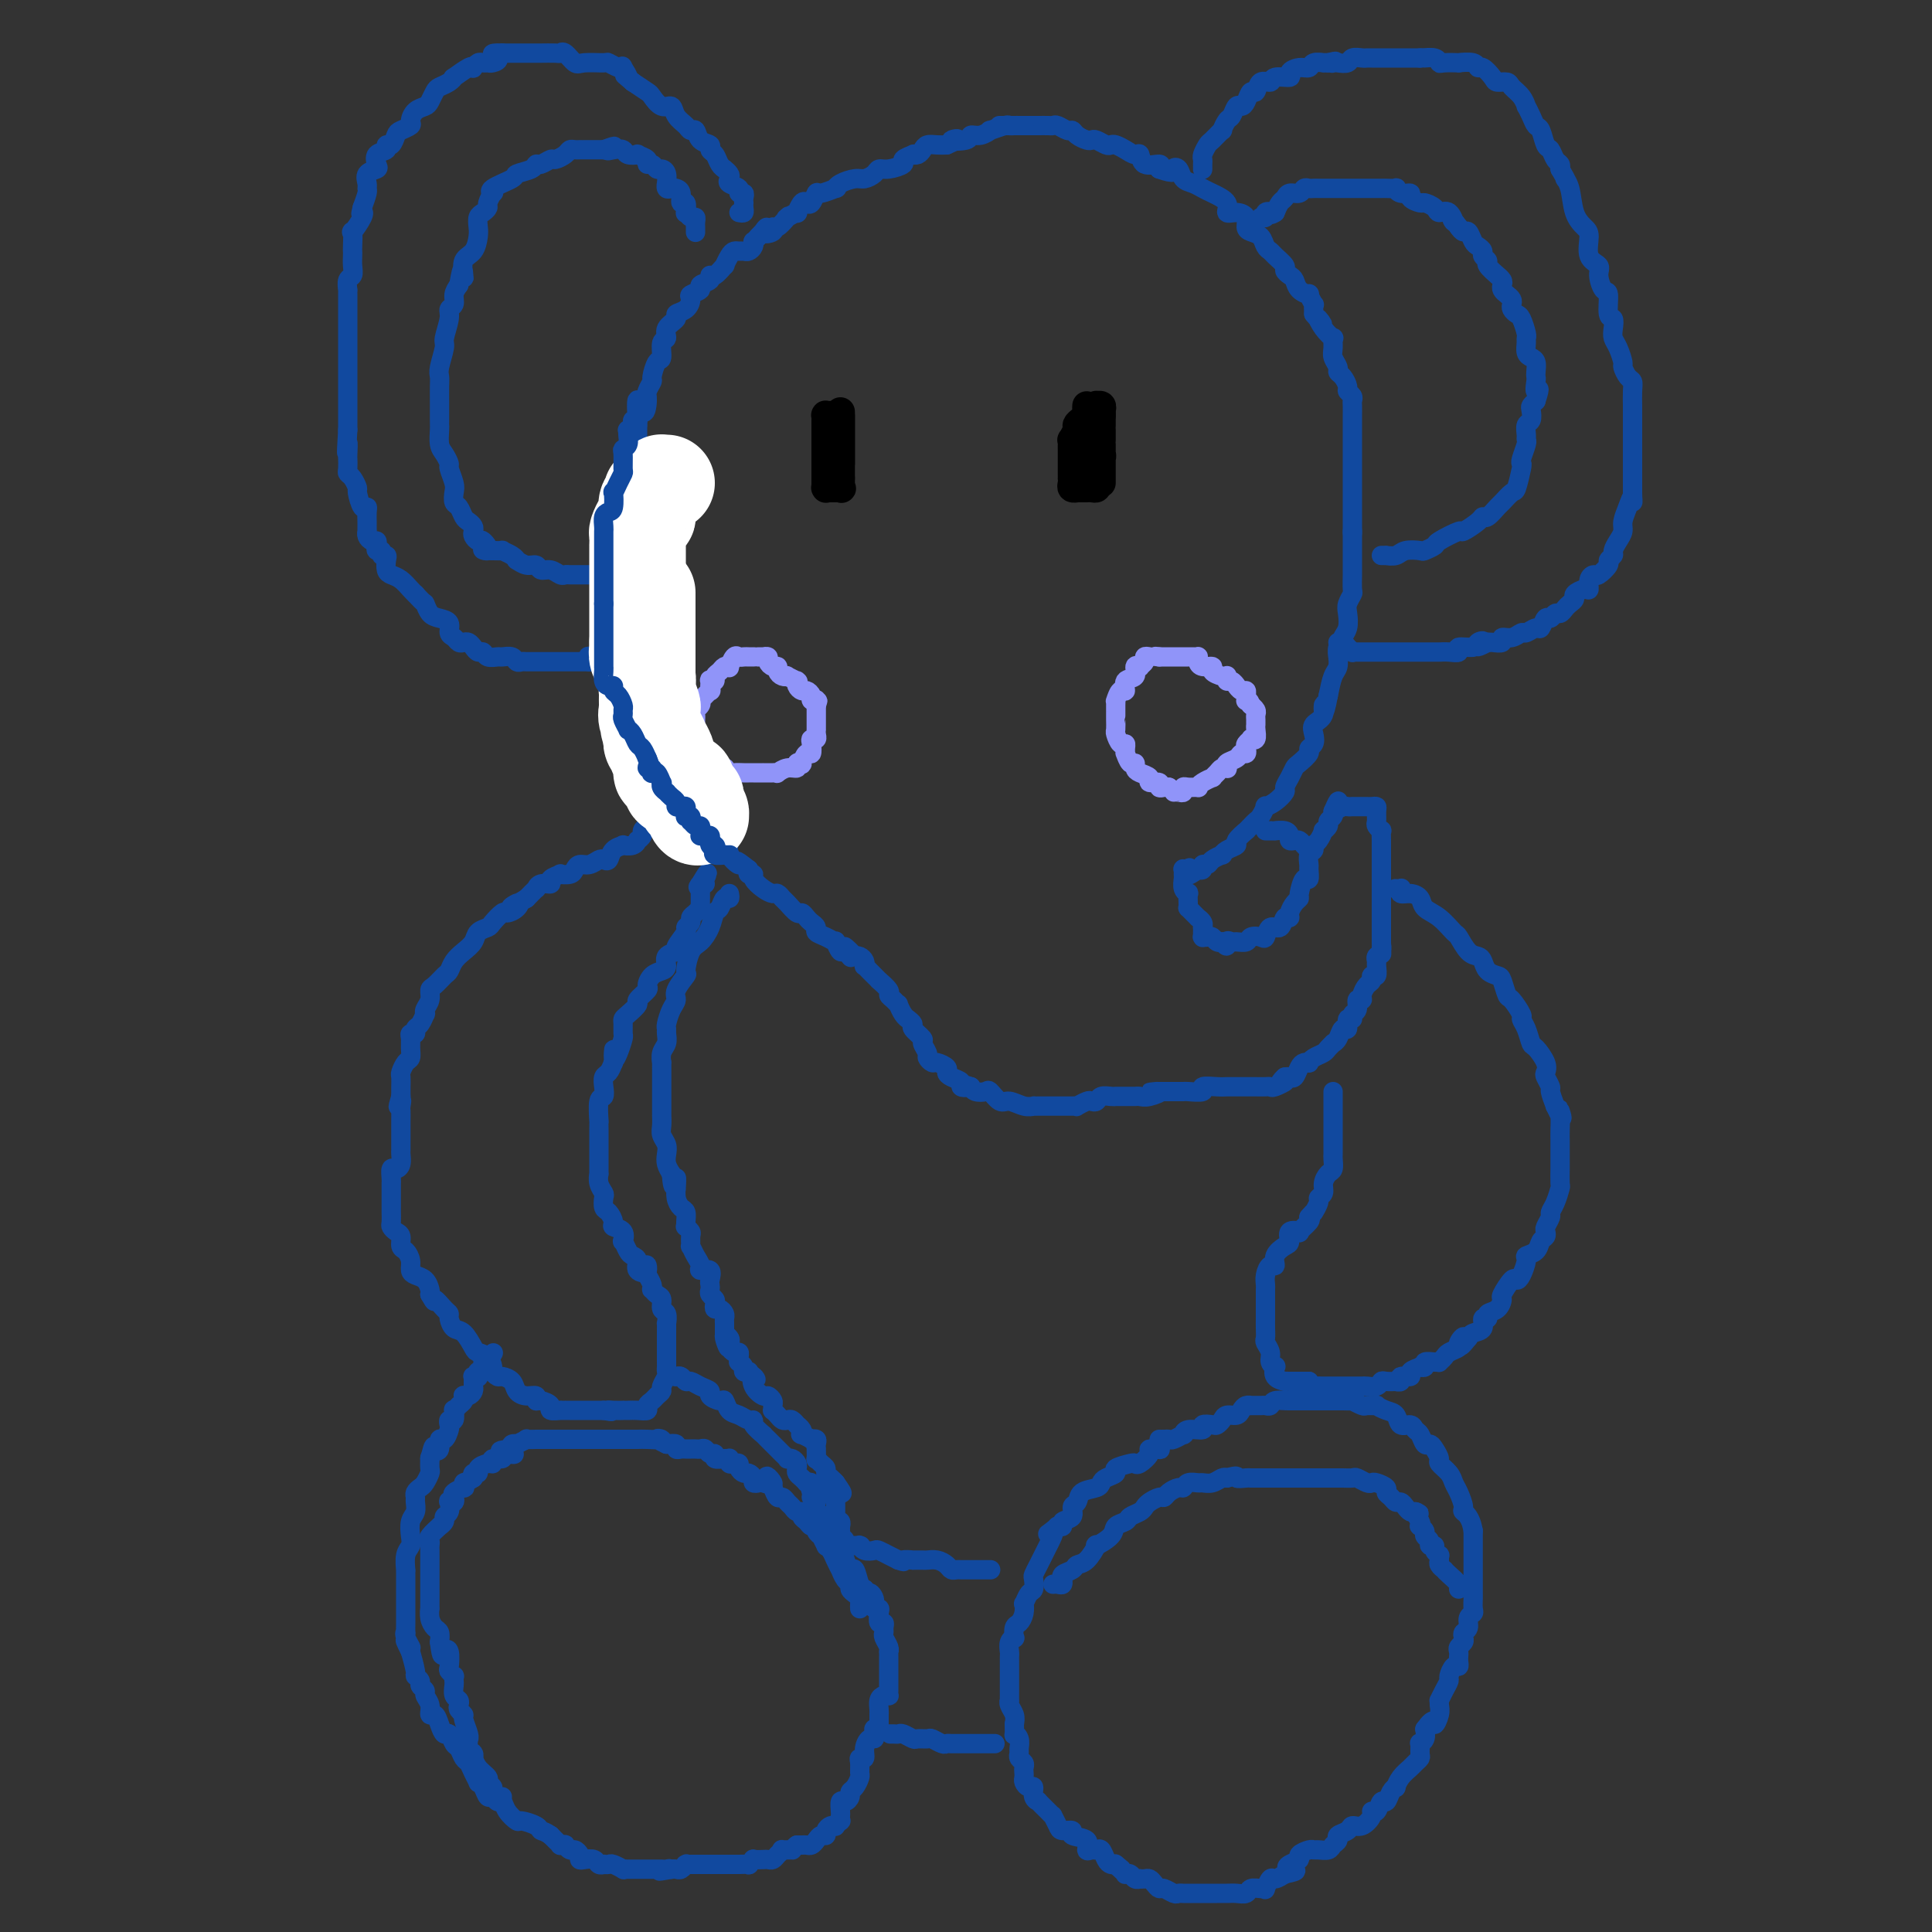 <svg viewBox='0 0 400 400' version='1.1' xmlns='http://www.w3.org/2000/svg' xmlns:xlink='http://www.w3.org/1999/xlink'><rect x="0" y="0" width="400" height="400" fill="#333333" stroke="none"/><g fill='none' stroke='#000000' stroke-width='6' stroke-linecap='round' stroke-linejoin='round'><path d='M172,86c-0.423,0.022 -0.845,0.044 -1,0c-0.155,-0.044 -0.041,-0.154 0,0c0.041,0.154 0.011,0.571 0,1c-0.011,0.429 -0.003,0.871 0,1c0.003,0.129 0.001,-0.053 0,0c-0.001,0.053 -0.000,0.343 0,1c0.000,0.657 0.000,1.683 0,2c-0.000,0.317 -0.000,-0.074 0,0c0.000,0.074 0.000,0.615 0,1c-0.000,0.385 -0.000,0.615 0,1c0.000,0.385 0.000,0.925 0,1c-0.000,0.075 -0.000,-0.317 0,0c0.000,0.317 0.000,1.341 0,2c-0.000,0.659 -0.000,0.951 0,1c0.000,0.049 0.000,-0.146 0,0c-0.000,0.146 -0.000,0.631 0,1c0.000,0.369 0.000,0.621 0,1c-0.000,0.379 -0.001,0.886 0,1c0.001,0.114 0.003,-0.166 0,0c-0.003,0.166 -0.011,0.776 0,1c0.011,0.224 0.041,0.060 0,0c-0.041,-0.060 -0.152,-0.016 0,0c0.152,0.016 0.566,0.004 1,0c0.434,-0.004 0.886,-0.001 1,0c0.114,0.001 -0.110,0.000 0,0c0.110,-0.000 0.555,-0.000 1,0'/><path d='M174,101c0.464,0.297 0.124,0.041 0,0c-0.124,-0.041 -0.033,0.133 0,0c0.033,-0.133 0.009,-0.574 0,-1c-0.009,-0.426 -0.003,-0.836 0,-1c0.003,-0.164 0.001,-0.082 0,0'/><path d='M174,99c0.000,-0.476 0.000,-0.668 0,-1c0.000,-0.332 0.000,-0.806 0,-1c0.000,-0.194 0.000,-0.107 0,0c0.000,0.107 0.000,0.235 0,0c0.000,-0.235 0.000,-0.833 0,-1c0.000,-0.167 0.000,0.096 0,0c0.000,-0.096 0.000,-0.551 0,-1c0.000,-0.449 0.000,-0.891 0,-1c0.000,-0.109 -0.000,0.115 0,0c0.000,-0.115 0.000,-0.571 0,-1c-0.000,-0.429 0.000,-0.832 0,-1c-0.000,-0.168 0.000,-0.100 0,0c0.000,0.100 -0.000,0.233 0,0c0.000,-0.233 0.000,-0.832 0,-1c0.000,-0.168 0.000,0.095 0,0c0.000,-0.095 0.000,-0.547 0,-1c0.000,-0.453 0.000,-0.905 0,-1c0.000,-0.095 0.000,0.168 0,0c0.000,-0.168 0.000,-0.767 0,-1c0.000,-0.233 0.000,-0.101 0,0c0.000,0.101 0.000,0.171 0,0c0.000,-0.171 0.000,-0.582 0,-1c0.000,-0.418 0.000,-0.843 0,-1c0.000,-0.157 0.000,-0.045 0,0c0.000,0.045 0.000,0.022 0,0'/><path d='M174,86c0.000,-1.844 0.000,0.046 0,1c0.000,0.954 0.000,0.973 0,1c0.000,0.027 0.000,0.063 0,0c0.000,-0.063 0.000,-0.223 0,0c0.000,0.223 0.000,0.829 0,1c0.000,0.171 0.000,-0.094 0,0c0.000,0.094 0.000,0.547 0,1c0.000,0.453 0.000,0.905 0,1c0.000,0.095 -0.000,-0.168 0,0c0.000,0.168 0.000,0.767 0,1c-0.000,0.233 0.000,0.100 0,0c-0.000,-0.100 0.000,-0.168 0,0c0.000,0.168 -0.000,0.571 0,1c0.000,0.429 0.000,0.886 0,1c0.000,0.114 0.000,-0.113 0,0c0.000,0.113 0.000,0.566 0,1c0.000,0.434 0.000,0.848 0,1c0.000,0.152 0.000,0.044 0,0c0.000,-0.044 0.000,-0.022 0,0'/><path d='M225,84c-0.022,0.333 -0.043,0.665 0,1c0.043,0.335 0.151,0.672 0,1c-0.151,0.328 -0.562,0.647 -1,1c-0.438,0.353 -0.902,0.739 -1,1c-0.098,0.261 0.170,0.398 0,1c-0.170,0.602 -0.778,1.668 -1,2c-0.222,0.332 -0.060,-0.070 0,0c0.060,0.070 0.016,0.614 0,1c-0.016,0.386 -0.004,0.615 0,1c0.004,0.385 0.001,0.925 0,1c-0.001,0.075 -0.000,-0.317 0,0c0.000,0.317 0.000,1.343 0,2c-0.000,0.657 -0.000,0.946 0,1c0.000,0.054 0.000,-0.126 0,0c-0.000,0.126 -0.001,0.559 0,1c0.001,0.441 0.004,0.889 0,1c-0.004,0.111 -0.016,-0.114 0,0c0.016,0.114 0.060,0.566 0,1c-0.060,0.434 -0.222,0.848 0,1c0.222,0.152 0.829,0.041 1,0c0.171,-0.041 -0.095,-0.011 0,0c0.095,0.011 0.551,0.004 1,0c0.449,-0.004 0.891,-0.004 1,0c0.109,0.004 -0.115,0.011 0,0c0.115,-0.011 0.569,-0.042 1,0c0.431,0.042 0.837,0.155 1,0c0.163,-0.155 0.081,-0.577 0,-1'/><path d='M227,100c0.774,-0.238 0.207,-0.835 0,-1c-0.207,-0.165 -0.056,0.100 0,0c0.056,-0.100 0.015,-0.566 0,-1c-0.015,-0.434 -0.004,-0.837 0,-1c0.004,-0.163 0.001,-0.086 0,0c-0.001,0.086 -0.000,0.183 0,0c0.000,-0.183 0.000,-0.645 0,-1c-0.000,-0.355 -0.000,-0.602 0,-1c0.000,-0.398 0.000,-0.945 0,-1c-0.000,-0.055 -0.000,0.384 0,0c0.000,-0.384 0.000,-1.590 0,-2c-0.000,-0.410 -0.000,-0.023 0,0c0.000,0.023 0.000,-0.319 0,-1c-0.000,-0.681 -0.000,-1.702 0,-2c0.000,-0.298 0.000,0.127 0,0c-0.000,-0.127 -0.000,-0.805 0,-1c0.000,-0.195 0.000,0.091 0,0c-0.000,-0.091 -0.000,-0.561 0,-1c0.000,-0.439 0.000,-0.847 0,-1c-0.000,-0.153 -0.000,-0.052 0,0c0.000,0.052 0.000,0.054 0,0c-0.000,-0.054 -0.000,-0.164 0,0c0.000,0.164 0.000,0.601 0,1c-0.000,0.399 -0.000,0.761 0,1c0.000,0.239 -0.000,0.354 0,1c0.000,0.646 0.000,1.823 0,3'/><path d='M227,92c-0.061,0.798 -0.212,0.792 0,1c0.212,0.208 0.789,0.629 1,1c0.211,0.371 0.057,0.690 0,1c-0.057,0.310 -0.015,0.609 0,1c0.015,0.391 0.004,0.874 0,1c-0.004,0.126 -0.001,-0.105 0,0c0.001,0.105 0.000,0.546 0,1c-0.000,0.454 -0.000,0.921 0,1c0.000,0.079 0.000,-0.230 0,0c-0.000,0.230 -0.000,1.000 0,1c0.000,-0.000 0.000,-0.770 0,-1c-0.000,-0.230 -0.000,0.080 0,0c0.000,-0.080 0.000,-0.551 0,-1c-0.000,-0.449 -0.000,-0.875 0,-1c0.000,-0.125 0.000,0.051 0,0c-0.000,-0.051 -0.000,-0.330 0,-1c0.000,-0.670 0.000,-1.733 0,-2c-0.000,-0.267 -0.000,0.262 0,0c0.000,-0.262 0.000,-1.314 0,-2c-0.000,-0.686 -0.000,-1.005 0,-1c0.000,0.005 0.000,0.334 0,0c-0.000,-0.334 -0.000,-1.330 0,-2c0.000,-0.670 0.000,-1.015 0,-1c-0.000,0.015 -0.000,0.389 0,0c0.000,-0.389 0.000,-1.540 0,-2c0.000,-0.460 0.000,-0.230 0,0'/><path d='M228,86c0.004,-2.099 0.015,-1.347 0,-1c-0.015,0.347 -0.057,0.289 0,0c0.057,-0.289 0.211,-0.811 0,-1c-0.211,-0.189 -0.789,-0.047 -1,0c-0.211,0.047 -0.057,-0.001 0,0c0.057,0.001 0.015,0.052 0,0c-0.015,-0.052 -0.004,-0.206 0,0c0.004,0.206 0.001,0.773 0,1c-0.001,0.227 -0.001,0.113 0,0'/></g>
<g fill='none' stroke='#11499F' stroke-width='4' stroke-linecap='round' stroke-linejoin='round'><path d='M207,26c-0.084,0.000 -0.167,0.000 0,0c0.167,-0.000 0.585,-0.000 1,0c0.415,0.000 0.829,0.000 1,0c0.171,-0.000 0.101,-0.000 0,0c-0.101,0.000 -0.233,0.000 0,0c0.233,-0.000 0.832,-0.000 1,0c0.168,0.000 -0.096,0.000 0,0c0.096,-0.000 0.551,-0.000 1,0c0.449,0.000 0.893,0.000 1,0c0.107,-0.000 -0.122,-0.000 0,0c0.122,0.000 0.596,0.000 1,0c0.404,-0.000 0.737,-0.001 1,0c0.263,0.001 0.455,0.004 1,0c0.545,-0.004 1.442,-0.016 2,0c0.558,0.016 0.779,0.060 1,0c0.221,-0.060 0.444,-0.223 1,0c0.556,0.223 1.445,0.830 2,1c0.555,0.170 0.778,-0.099 1,0c0.222,0.099 0.444,0.566 1,1c0.556,0.434 1.444,0.834 2,1c0.556,0.166 0.778,0.096 1,0c0.222,-0.096 0.443,-0.219 1,0c0.557,0.219 1.448,0.781 2,1c0.552,0.219 0.764,0.095 1,0c0.236,-0.095 0.495,-0.161 1,0c0.505,0.161 1.257,0.550 2,1c0.743,0.450 1.478,0.960 2,1c0.522,0.040 0.831,-0.391 1,0c0.169,0.391 0.199,1.605 1,2c0.801,0.395 2.372,-0.030 3,0c0.628,0.030 0.314,0.515 0,1'/><path d='M240,35c3.568,1.267 2.987,0.434 3,0c0.013,-0.434 0.621,-0.468 1,0c0.379,0.468 0.530,1.437 1,2c0.470,0.563 1.259,0.719 2,1c0.741,0.281 1.433,0.688 2,1c0.567,0.312 1.007,0.531 2,1c0.993,0.469 2.539,1.190 3,2c0.461,0.810 -0.162,1.709 0,2c0.162,0.291 1.108,-0.025 2,0c0.892,0.025 1.730,0.392 2,1c0.270,0.608 -0.030,1.459 0,2c0.030,0.541 0.388,0.774 1,1c0.612,0.226 1.478,0.446 2,1c0.522,0.554 0.699,1.444 1,2c0.301,0.556 0.724,0.779 1,1c0.276,0.221 0.403,0.439 1,1c0.597,0.561 1.664,1.463 2,2c0.336,0.537 -0.060,0.709 0,1c0.060,0.291 0.575,0.703 1,1c0.425,0.297 0.759,0.480 1,1c0.241,0.520 0.390,1.378 1,2c0.610,0.622 1.680,1.009 2,1c0.320,-0.009 -0.110,-0.415 0,0c0.110,0.415 0.760,1.650 1,2c0.240,0.350 0.068,-0.186 0,0c-0.068,0.186 -0.034,1.093 0,2'/><path d='M272,65c2.983,3.698 1.441,1.442 1,1c-0.441,-0.442 0.221,0.931 1,2c0.779,1.069 1.677,1.834 2,2c0.323,0.166 0.072,-0.268 0,0c-0.072,0.268 0.036,1.237 0,2c-0.036,0.763 -0.216,1.322 0,2c0.216,0.678 0.827,1.477 1,2c0.173,0.523 -0.094,0.770 0,1c0.094,0.230 0.547,0.443 1,1c0.453,0.557 0.906,1.458 1,2c0.094,0.542 -0.171,0.726 0,1c0.171,0.274 0.778,0.636 1,1c0.222,0.364 0.060,0.728 0,1c-0.060,0.272 -0.016,0.453 0,1c0.016,0.547 0.004,1.460 0,2c-0.004,0.540 -0.001,0.708 0,1c0.001,0.292 0.000,0.710 0,1c-0.000,0.290 -0.000,0.454 0,1c0.000,0.546 0.000,1.476 0,2c-0.000,0.524 -0.000,0.643 0,1c0.000,0.357 0.000,0.950 0,2c-0.000,1.050 -0.000,2.555 0,3c0.000,0.445 0.000,-0.170 0,0c-0.000,0.170 -0.000,1.127 0,2c0.000,0.873 0.000,1.664 0,2c-0.000,0.336 -0.000,0.217 0,1c0.000,0.783 0.000,2.470 0,3c-0.000,0.530 -0.000,-0.095 0,0c0.000,0.095 0.000,0.910 0,2c-0.000,1.090 -0.000,2.454 0,3c0.000,0.546 0.000,0.273 0,0'/><path d='M280,110c0.000,4.512 0.000,2.292 0,2c-0.000,-0.292 -0.000,1.344 0,2c0.000,0.656 0.001,0.332 0,1c-0.001,0.668 -0.004,2.329 0,3c0.004,0.671 0.015,0.353 0,1c-0.015,0.647 -0.055,2.260 0,3c0.055,0.740 0.207,0.608 0,1c-0.207,0.392 -0.772,1.310 -1,2c-0.228,0.690 -0.117,1.153 0,2c0.117,0.847 0.242,2.077 0,3c-0.242,0.923 -0.850,1.538 -1,2c-0.150,0.462 0.157,0.771 0,1c-0.157,0.229 -0.777,0.377 -1,1c-0.223,0.623 -0.049,1.719 0,2c0.049,0.281 -0.028,-0.255 0,0c0.028,0.255 0.161,1.299 0,2c-0.161,0.701 -0.618,1.057 -1,2c-0.382,0.943 -0.691,2.471 -1,4'/><path d='M275,144c-1.032,5.617 -1.113,2.661 -1,2c0.113,-0.661 0.418,0.975 0,2c-0.418,1.025 -1.560,1.439 -2,2c-0.440,0.561 -0.177,1.267 0,2c0.177,0.733 0.269,1.491 0,2c-0.269,0.509 -0.898,0.769 -1,1c-0.102,0.231 0.322,0.433 0,1c-0.322,0.567 -1.391,1.499 -2,2c-0.609,0.501 -0.757,0.571 -1,1c-0.243,0.429 -0.581,1.215 -1,2c-0.419,0.785 -0.921,1.567 -1,2c-0.079,0.433 0.263,0.515 0,1c-0.263,0.485 -1.131,1.373 -2,2c-0.869,0.627 -1.738,0.994 -2,1c-0.262,0.006 0.083,-0.348 0,0c-0.083,0.348 -0.594,1.398 -1,2c-0.406,0.602 -0.705,0.757 -1,1c-0.295,0.243 -0.585,0.576 -1,1c-0.415,0.424 -0.955,0.939 -1,1c-0.045,0.061 0.404,-0.334 0,0c-0.404,0.334 -1.662,1.395 -2,2c-0.338,0.605 0.242,0.753 0,1c-0.242,0.247 -1.307,0.592 -2,1c-0.693,0.408 -1.013,0.879 -1,1c0.013,0.121 0.358,-0.107 0,0c-0.358,0.107 -1.419,0.551 -2,1c-0.581,0.449 -0.681,0.904 -1,1c-0.319,0.096 -0.855,-0.166 -1,0c-0.145,0.166 0.101,0.762 0,1c-0.101,0.238 -0.551,0.119 -1,0'/><path d='M248,180c-3.254,2.476 -2.389,0.667 -2,0c0.389,-0.667 0.301,-0.191 0,0c-0.301,0.191 -0.814,0.096 -1,0c-0.186,-0.096 -0.046,-0.193 0,0c0.046,0.193 -0.002,0.677 0,1c0.002,0.323 0.053,0.485 0,1c-0.053,0.515 -0.210,1.382 0,2c0.210,0.618 0.788,0.988 1,1c0.212,0.012 0.060,-0.334 0,0c-0.060,0.334 -0.026,1.347 0,2c0.026,0.653 0.044,0.945 0,1c-0.044,0.055 -0.152,-0.126 0,0c0.152,0.126 0.562,0.560 1,1c0.438,0.440 0.902,0.887 1,1c0.098,0.113 -0.170,-0.109 0,0c0.170,0.109 0.778,0.550 1,1c0.222,0.450 0.060,0.909 0,1c-0.060,0.091 -0.016,-0.186 0,0c0.016,0.186 0.003,0.834 0,1c-0.003,0.166 0.002,-0.151 0,0c-0.002,0.151 -0.012,0.772 0,1c0.012,0.228 0.044,0.065 0,0c-0.044,-0.065 -0.166,-0.031 0,0c0.166,0.031 0.619,0.061 1,0c0.381,-0.061 0.690,-0.212 1,0c0.310,0.212 0.622,0.788 1,1c0.378,0.212 0.822,0.061 1,0c0.178,-0.061 0.089,-0.030 0,0'/><path d='M253,195c1.412,1.701 0.941,0.452 1,0c0.059,-0.452 0.650,-0.108 1,0c0.350,0.108 0.461,-0.022 1,0c0.539,0.022 1.505,0.194 2,0c0.495,-0.194 0.518,-0.754 1,-1c0.482,-0.246 1.424,-0.179 2,0c0.576,0.179 0.785,0.469 1,0c0.215,-0.469 0.435,-1.697 1,-2c0.565,-0.303 1.475,0.319 2,0c0.525,-0.319 0.667,-1.577 1,-2c0.333,-0.423 0.859,-0.009 1,0c0.141,0.009 -0.103,-0.388 0,-1c0.103,-0.612 0.553,-1.440 1,-2c0.447,-0.560 0.890,-0.851 1,-1c0.110,-0.149 -0.114,-0.157 0,-1c0.114,-0.843 0.565,-2.520 1,-3c0.435,-0.480 0.852,0.236 1,0c0.148,-0.236 0.025,-1.426 0,-2c-0.025,-0.574 0.049,-0.534 0,-1c-0.049,-0.466 -0.219,-1.439 0,-2c0.219,-0.561 0.828,-0.710 1,-1c0.172,-0.290 -0.094,-0.722 0,-1c0.094,-0.278 0.546,-0.403 1,-1c0.454,-0.597 0.910,-1.665 1,-2c0.090,-0.335 -0.186,0.064 0,0c0.186,-0.064 0.834,-0.592 1,-1c0.166,-0.408 -0.151,-0.697 0,-1c0.151,-0.303 0.772,-0.620 1,-1c0.228,-0.380 0.065,-0.823 0,-1c-0.065,-0.177 -0.033,-0.089 0,0'/><path d='M276,168c1.569,-3.630 0.993,-1.705 1,-1c0.007,0.705 0.597,0.189 1,0c0.403,-0.189 0.619,-0.051 1,0c0.381,0.051 0.928,0.014 1,0c0.072,-0.014 -0.331,-0.004 0,0c0.331,0.004 1.395,0.003 2,0c0.605,-0.003 0.751,-0.008 1,0c0.249,0.008 0.602,0.029 1,0c0.398,-0.029 0.843,-0.109 1,0c0.157,0.109 0.028,0.406 0,1c-0.028,0.594 0.045,1.485 0,2c-0.045,0.515 -0.208,0.652 0,1c0.208,0.348 0.788,0.905 1,1c0.212,0.095 0.057,-0.273 0,0c-0.057,0.273 -0.015,1.187 0,2c0.015,0.813 0.004,1.527 0,2c-0.004,0.473 -0.001,0.707 0,1c0.001,0.293 0.000,0.645 0,1c-0.000,0.355 -0.000,0.712 0,1c0.000,0.288 0.000,0.506 0,1c-0.000,0.494 -0.000,1.262 0,2c0.000,0.738 0.000,1.444 0,2c-0.000,0.556 -0.000,0.960 0,1c0.000,0.040 0.000,-0.285 0,0c-0.000,0.285 -0.000,1.180 0,2c0.000,0.820 0.000,1.564 0,2c-0.000,0.436 -0.000,0.564 0,1c0.000,0.436 0.000,1.179 0,2c-0.000,0.821 -0.000,1.721 0,2c0.000,0.279 0.000,-0.063 0,0c-0.000,0.063 -0.000,0.532 0,1'/><path d='M286,195c0.138,4.510 -0.016,1.784 0,1c0.016,-0.784 0.201,0.372 0,1c-0.201,0.628 -0.790,0.728 -1,1c-0.210,0.272 -0.041,0.717 0,1c0.041,0.283 -0.044,0.403 0,1c0.044,0.597 0.218,1.669 0,2c-0.218,0.331 -0.828,-0.079 -1,0c-0.172,0.079 0.093,0.646 0,1c-0.093,0.354 -0.546,0.494 -1,1c-0.454,0.506 -0.910,1.378 -1,2c-0.090,0.622 0.187,0.994 0,1c-0.187,0.006 -0.839,-0.354 -1,0c-0.161,0.354 0.168,1.423 0,2c-0.168,0.577 -0.833,0.660 -1,1c-0.167,0.340 0.163,0.935 0,1c-0.163,0.065 -0.818,-0.399 -1,0c-0.182,0.399 0.110,1.661 0,2c-0.110,0.339 -0.621,-0.246 -1,0c-0.379,0.246 -0.625,1.323 -1,2c-0.375,0.677 -0.877,0.955 -1,1c-0.123,0.045 0.135,-0.142 0,0c-0.135,0.142 -0.662,0.612 -1,1c-0.338,0.388 -0.486,0.692 -1,1c-0.514,0.308 -1.395,0.620 -2,1c-0.605,0.380 -0.936,0.827 -1,1c-0.064,0.173 0.137,0.071 0,0c-0.137,-0.071 -0.614,-0.110 -1,0c-0.386,0.110 -0.681,0.370 -1,1c-0.319,0.630 -0.663,1.631 -1,2c-0.337,0.369 -0.668,0.105 -1,0c-0.332,-0.105 -0.666,-0.053 -1,0'/><path d='M266,223c-1.903,1.713 -0.162,0.995 0,1c0.162,0.005 -1.255,0.733 -2,1c-0.745,0.267 -0.818,0.071 -1,0c-0.182,-0.071 -0.472,-0.019 -1,0c-0.528,0.019 -1.295,0.005 -2,0c-0.705,-0.005 -1.350,-0.002 -2,0c-0.650,0.002 -1.306,0.004 -2,0c-0.694,-0.004 -1.426,-0.015 -2,0c-0.574,0.015 -0.989,0.057 -2,0c-1.011,-0.057 -2.618,-0.211 -3,0c-0.382,0.211 0.463,0.789 0,1c-0.463,0.211 -2.232,0.057 -3,0c-0.768,-0.057 -0.534,-0.015 -1,0c-0.466,0.015 -1.630,0.004 -2,0c-0.370,-0.004 0.056,-0.001 0,0c-0.056,0.001 -0.592,0.000 -1,0c-0.408,-0.000 -0.688,-0.000 -1,0c-0.312,0.000 -0.656,0.000 -1,0'/><path d='M240,226c-3.930,0.403 -0.754,-0.088 0,0c0.754,0.088 -0.915,0.756 -2,1c-1.085,0.244 -1.586,0.065 -2,0c-0.414,-0.065 -0.740,-0.017 -1,0c-0.260,0.017 -0.455,0.004 -1,0c-0.545,-0.004 -1.441,0.003 -2,0c-0.559,-0.003 -0.780,-0.015 -1,0c-0.220,0.015 -0.439,0.055 -1,0c-0.561,-0.055 -1.465,-0.207 -2,0c-0.535,0.207 -0.703,0.773 -1,1c-0.297,0.227 -0.724,0.113 -1,0c-0.276,-0.113 -0.403,-0.226 -1,0c-0.597,0.226 -1.665,0.793 -2,1c-0.335,0.207 0.061,0.056 0,0c-0.061,-0.056 -0.581,-0.015 -1,0c-0.419,0.015 -0.737,0.004 -1,0c-0.263,-0.004 -0.469,-0.001 -1,0c-0.531,0.001 -1.386,0.000 -2,0c-0.614,-0.000 -0.986,-0.000 -1,0c-0.014,0.000 0.331,0.001 0,0c-0.331,-0.001 -1.338,-0.005 -2,0c-0.662,0.005 -0.978,0.017 -1,0c-0.022,-0.017 0.250,-0.065 0,0c-0.250,0.065 -1.022,0.241 -2,0c-0.978,-0.241 -2.164,-0.901 -3,-1c-0.836,-0.099 -1.324,0.363 -2,0c-0.676,-0.363 -1.542,-1.551 -2,-2c-0.458,-0.449 -0.508,-0.159 -1,0c-0.492,0.159 -1.426,0.188 -2,0c-0.574,-0.188 -0.787,-0.594 -1,-1'/><path d='M201,225c-1.860,-0.632 -1.010,-0.211 -1,0c0.010,0.211 -0.818,0.211 -1,0c-0.182,-0.211 0.284,-0.635 0,-1c-0.284,-0.365 -1.319,-0.671 -2,-1c-0.681,-0.329 -1.010,-0.680 -1,-1c0.010,-0.320 0.358,-0.610 0,-1c-0.358,-0.390 -1.421,-0.882 -2,-1c-0.579,-0.118 -0.675,0.138 -1,0c-0.325,-0.138 -0.880,-0.671 -1,-1c-0.120,-0.329 0.193,-0.455 0,-1c-0.193,-0.545 -0.893,-1.509 -1,-2c-0.107,-0.491 0.378,-0.509 0,-1c-0.378,-0.491 -1.621,-1.454 -2,-2c-0.379,-0.546 0.105,-0.676 0,-1c-0.105,-0.324 -0.798,-0.842 -1,-1c-0.202,-0.158 0.087,0.046 0,0c-0.087,-0.046 -0.549,-0.341 -1,-1c-0.451,-0.659 -0.889,-1.681 -1,-2c-0.111,-0.319 0.106,0.064 0,0c-0.106,-0.064 -0.535,-0.577 -1,-1c-0.465,-0.423 -0.965,-0.757 -1,-1c-0.035,-0.243 0.394,-0.393 0,-1c-0.394,-0.607 -1.612,-1.669 -2,-2c-0.388,-0.331 0.053,0.070 0,0c-0.053,-0.070 -0.602,-0.610 -1,-1c-0.398,-0.390 -0.646,-0.630 -1,-1c-0.354,-0.370 -0.816,-0.870 -1,-1c-0.184,-0.130 -0.091,0.109 0,0c0.091,-0.109 0.178,-0.568 0,-1c-0.178,-0.432 -0.622,-0.838 -1,-1c-0.378,-0.162 -0.689,-0.081 -1,0'/><path d='M177,198c-3.890,-4.107 -1.615,-0.875 -1,0c0.615,0.875 -0.429,-0.606 -1,-1c-0.571,-0.394 -0.668,0.298 -1,0c-0.332,-0.298 -0.897,-1.585 -1,-2c-0.103,-0.415 0.257,0.043 0,0c-0.257,-0.043 -1.129,-0.589 -2,-1c-0.871,-0.411 -1.739,-0.689 -2,-1c-0.261,-0.311 0.086,-0.656 0,-1c-0.086,-0.344 -0.604,-0.687 -1,-1c-0.396,-0.313 -0.669,-0.594 -1,-1c-0.331,-0.406 -0.719,-0.936 -1,-1c-0.281,-0.064 -0.456,0.337 -1,0c-0.544,-0.337 -1.458,-1.413 -2,-2c-0.542,-0.587 -0.713,-0.686 -1,-1c-0.287,-0.314 -0.689,-0.845 -1,-1c-0.311,-0.155 -0.532,0.064 -1,0c-0.468,-0.064 -1.183,-0.412 -2,-1c-0.817,-0.588 -1.734,-1.415 -2,-2c-0.266,-0.585 0.121,-0.927 0,-1c-0.121,-0.073 -0.749,0.122 -1,0c-0.251,-0.122 -0.126,-0.561 0,-1'/><path d='M155,180c-3.733,-2.933 -2.066,-1.266 -2,-1c0.066,0.266 -1.470,-0.871 -2,-2c-0.530,-1.129 -0.055,-2.252 0,-3c0.055,-0.748 -0.311,-1.121 -1,-2c-0.689,-0.879 -1.700,-2.263 -2,-3c-0.300,-0.737 0.113,-0.829 0,-1c-0.113,-0.171 -0.752,-0.423 -1,-1c-0.248,-0.577 -0.105,-1.478 0,-2c0.105,-0.522 0.172,-0.664 0,-1c-0.172,-0.336 -0.585,-0.867 -1,-1c-0.415,-0.133 -0.833,0.133 -1,0c-0.167,-0.133 -0.082,-0.663 0,-1c0.082,-0.337 0.162,-0.480 0,-1c-0.162,-0.520 -0.565,-1.418 -1,-2c-0.435,-0.582 -0.901,-0.849 -1,-1c-0.099,-0.151 0.171,-0.186 0,0c-0.171,0.186 -0.781,0.593 -1,0c-0.219,-0.593 -0.048,-2.184 0,-3c0.048,-0.816 -0.028,-0.855 0,-1c0.028,-0.145 0.162,-0.395 0,-1c-0.162,-0.605 -0.618,-1.565 -1,-2c-0.382,-0.435 -0.690,-0.345 -1,-1c-0.310,-0.655 -0.623,-2.055 -1,-3c-0.377,-0.945 -0.819,-1.434 -1,-2c-0.181,-0.566 -0.101,-1.210 0,-2c0.101,-0.790 0.223,-1.727 0,-2c-0.223,-0.273 -0.791,0.119 -1,0c-0.209,-0.119 -0.060,-0.748 0,-1c0.060,-0.252 0.030,-0.126 0,0'/><path d='M137,140c-2.741,-6.237 -0.595,-1.830 0,-1c0.595,0.830 -0.362,-1.917 -1,-3c-0.638,-1.083 -0.955,-0.504 -1,-1c-0.045,-0.496 0.184,-2.068 0,-3c-0.184,-0.932 -0.781,-1.223 -1,-2c-0.219,-0.777 -0.059,-2.040 0,-3c0.059,-0.960 0.016,-1.618 0,-2c-0.016,-0.382 -0.004,-0.488 0,-1c0.004,-0.512 0.001,-1.432 0,-2c-0.001,-0.568 -0.000,-0.786 0,-1c0.000,-0.214 0.000,-0.424 0,-1c-0.000,-0.576 -0.000,-1.516 0,-2c0.000,-0.484 -0.000,-0.510 0,-1c0.000,-0.490 0.000,-1.445 0,-2c-0.000,-0.555 -0.000,-0.711 0,-1c0.000,-0.289 0.001,-0.710 0,-1c-0.001,-0.290 -0.004,-0.449 0,-1c0.004,-0.551 0.015,-1.494 0,-2c-0.015,-0.506 -0.056,-0.576 0,-1c0.056,-0.424 0.207,-1.201 0,-2c-0.207,-0.799 -0.774,-1.619 -1,-2c-0.226,-0.381 -0.113,-0.322 0,-1c0.113,-0.678 0.226,-2.092 0,-3c-0.226,-0.908 -0.793,-1.311 -1,-2c-0.207,-0.689 -0.056,-1.664 0,-2c0.056,-0.336 0.015,-0.035 0,-1c-0.015,-0.965 -0.004,-3.198 0,-4c0.004,-0.802 0.001,-0.174 0,0c-0.001,0.174 -0.000,-0.107 0,-1c0.000,-0.893 0.000,-2.398 0,-3c-0.000,-0.602 -0.000,-0.301 0,0'/><path d='M132,88c-0.612,-8.627 0.357,-4.193 1,-3c0.643,1.193 0.960,-0.854 1,-2c0.040,-1.146 -0.195,-1.390 0,-2c0.195,-0.610 0.822,-1.586 1,-2c0.178,-0.414 -0.091,-0.267 0,-1c0.091,-0.733 0.544,-2.346 1,-3c0.456,-0.654 0.915,-0.350 1,-1c0.085,-0.650 -0.203,-2.254 0,-3c0.203,-0.746 0.898,-0.633 1,-1c0.102,-0.367 -0.389,-1.215 0,-2c0.389,-0.785 1.657,-1.506 2,-2c0.343,-0.494 -0.240,-0.762 0,-1c0.240,-0.238 1.302,-0.445 2,-1c0.698,-0.555 1.032,-1.458 1,-2c-0.032,-0.542 -0.429,-0.724 0,-1c0.429,-0.276 1.686,-0.646 2,-1c0.314,-0.354 -0.314,-0.691 0,-1c0.314,-0.309 1.572,-0.589 2,-1c0.428,-0.411 0.027,-0.954 0,-1c-0.027,-0.046 0.322,0.404 1,0c0.678,-0.404 1.687,-1.663 2,-2c0.313,-0.337 -0.071,0.249 0,0c0.071,-0.249 0.596,-1.334 1,-2c0.404,-0.666 0.686,-0.913 1,-1c0.314,-0.087 0.659,-0.013 1,0c0.341,0.013 0.679,-0.034 1,0c0.321,0.034 0.625,0.150 1,0c0.375,-0.150 0.822,-0.566 1,-1c0.178,-0.434 0.086,-0.886 0,-1c-0.086,-0.114 -0.168,0.110 0,0c0.168,-0.110 0.584,-0.555 1,-1'/><path d='M157,49c3.042,-3.184 1.148,-1.645 1,-1c-0.148,0.645 1.449,0.397 2,0c0.551,-0.397 0.054,-0.942 0,-1c-0.054,-0.058 0.333,0.373 1,0c0.667,-0.373 1.614,-1.548 2,-2c0.386,-0.452 0.212,-0.181 0,0c-0.212,0.181 -0.460,0.272 0,0c0.460,-0.272 1.629,-0.908 2,-1c0.371,-0.092 -0.055,0.360 0,0c0.055,-0.360 0.590,-1.531 1,-2c0.410,-0.469 0.696,-0.235 1,0c0.304,0.235 0.627,0.470 1,0c0.373,-0.470 0.795,-1.645 1,-2c0.205,-0.355 0.194,0.111 1,0c0.806,-0.111 2.428,-0.800 3,-1c0.572,-0.200 0.093,0.087 0,0c-0.093,-0.087 0.198,-0.549 1,-1c0.802,-0.451 2.114,-0.891 3,-1c0.886,-0.109 1.345,0.111 2,0c0.655,-0.111 1.504,-0.554 2,-1c0.496,-0.446 0.638,-0.894 1,-1c0.362,-0.106 0.944,0.129 2,0c1.056,-0.129 2.587,-0.622 3,-1c0.413,-0.378 -0.293,-0.640 0,-1c0.293,-0.360 1.583,-0.818 2,-1c0.417,-0.182 -0.040,-0.087 0,0c0.040,0.087 0.577,0.167 1,0c0.423,-0.167 0.732,-0.581 1,-1c0.268,-0.419 0.495,-0.844 1,-1c0.505,-0.156 1.287,-0.045 2,0c0.713,0.045 1.356,0.022 2,0'/><path d='M196,30c4.231,-1.791 1.310,-1.269 1,-1c-0.310,0.269 1.991,0.283 3,0c1.009,-0.283 0.726,-0.864 1,-1c0.274,-0.136 1.106,0.174 2,0c0.894,-0.174 1.850,-0.831 2,-1c0.150,-0.169 -0.507,0.151 0,0c0.507,-0.151 2.178,-0.772 3,-1c0.822,-0.228 0.795,-0.061 1,0c0.205,0.061 0.643,0.016 1,0c0.357,-0.016 0.632,-0.004 1,0c0.368,0.004 0.830,0.001 1,0c0.170,-0.001 0.049,-0.000 0,0c-0.049,0.000 -0.024,0.000 0,0'/><path d='M153,44c0.422,0.081 0.845,0.163 1,0c0.155,-0.163 0.043,-0.569 0,-1c-0.043,-0.431 -0.016,-0.885 0,-1c0.016,-0.115 0.020,0.110 0,0c-0.020,-0.110 -0.065,-0.554 0,-1c0.065,-0.446 0.242,-0.893 0,-1c-0.242,-0.107 -0.901,0.126 -1,0c-0.099,-0.126 0.362,-0.612 0,-1c-0.362,-0.388 -1.546,-0.678 -2,-1c-0.454,-0.322 -0.177,-0.677 0,-1c0.177,-0.323 0.255,-0.615 0,-1c-0.255,-0.385 -0.843,-0.862 -1,-1c-0.157,-0.138 0.117,0.065 0,0c-0.117,-0.065 -0.627,-0.397 -1,-1c-0.373,-0.603 -0.611,-1.476 -1,-2c-0.389,-0.524 -0.931,-0.700 -1,-1c-0.069,-0.300 0.333,-0.724 0,-1c-0.333,-0.276 -1.403,-0.405 -2,-1c-0.597,-0.595 -0.723,-1.656 -1,-2c-0.277,-0.344 -0.707,0.029 -1,0c-0.293,-0.029 -0.450,-0.460 -1,-1c-0.550,-0.540 -1.494,-1.191 -2,-2c-0.506,-0.809 -0.575,-1.778 -1,-2c-0.425,-0.222 -1.207,0.301 -2,0c-0.793,-0.301 -1.598,-1.427 -2,-2c-0.402,-0.573 -0.401,-0.592 -1,-1c-0.599,-0.408 -1.800,-1.204 -3,-2'/><path d='M131,17c-2.794,-2.427 -1.278,-0.994 -1,-1c0.278,-0.006 -0.682,-1.452 -1,-2c-0.318,-0.548 0.006,-0.200 0,0c-0.006,0.200 -0.343,0.252 -1,0c-0.657,-0.252 -1.633,-0.807 -2,-1c-0.367,-0.193 -0.126,-0.024 -1,0c-0.874,0.024 -2.862,-0.099 -4,0c-1.138,0.099 -1.426,0.419 -2,0c-0.574,-0.419 -1.435,-1.576 -2,-2c-0.565,-0.424 -0.833,-0.114 -1,0c-0.167,0.114 -0.234,0.030 -1,0c-0.766,-0.030 -2.233,-0.008 -3,0c-0.767,0.008 -0.835,0.002 -1,0c-0.165,-0.002 -0.428,-0.001 -1,0c-0.572,0.001 -1.452,0.000 -2,0c-0.548,-0.000 -0.763,-0.000 -1,0c-0.237,0.000 -0.496,0.000 -1,0c-0.504,-0.000 -1.252,-0.000 -2,0'/><path d='M104,11c-3.582,-0.144 -1.537,0.496 -1,1c0.537,0.504 -0.434,0.871 -1,1c-0.566,0.129 -0.726,0.021 -1,0c-0.274,-0.021 -0.663,0.045 -1,0c-0.337,-0.045 -0.624,-0.200 -1,0c-0.376,0.200 -0.843,0.757 -1,1c-0.157,0.243 -0.006,0.173 0,0c0.006,-0.173 -0.135,-0.450 -1,0c-0.865,0.450 -2.455,1.625 -3,2c-0.545,0.375 -0.044,-0.051 0,0c0.044,0.051 -0.368,0.577 -1,1c-0.632,0.423 -1.482,0.742 -2,1c-0.518,0.258 -0.703,0.454 -1,1c-0.297,0.546 -0.705,1.442 -1,2c-0.295,0.558 -0.478,0.780 -1,1c-0.522,0.220 -1.383,0.439 -2,1c-0.617,0.561 -0.991,1.465 -1,2c-0.009,0.535 0.347,0.703 0,1c-0.347,0.297 -1.397,0.724 -2,1c-0.603,0.276 -0.757,0.402 -1,1c-0.243,0.598 -0.573,1.670 -1,2c-0.427,0.330 -0.949,-0.080 -1,0c-0.051,0.080 0.371,0.650 0,1c-0.371,0.350 -1.535,0.479 -2,1c-0.465,0.521 -0.230,1.435 0,2c0.230,0.565 0.455,0.780 0,1c-0.455,0.220 -1.589,0.446 -2,1c-0.411,0.554 -0.100,1.437 0,2c0.100,0.563 -0.012,0.805 0,1c0.012,0.195 0.146,0.341 0,1c-0.146,0.659 -0.573,1.829 -1,3'/><path d='M75,43c-0.497,1.920 -0.238,1.218 0,1c0.238,-0.218 0.456,0.046 0,1c-0.456,0.954 -1.586,2.598 -2,3c-0.414,0.402 -0.111,-0.437 0,0c0.111,0.437 0.031,2.148 0,3c-0.031,0.852 -0.012,0.843 0,1c0.012,0.157 0.017,0.481 0,1c-0.017,0.519 -0.057,1.234 0,2c0.057,0.766 0.211,1.582 0,2c-0.211,0.418 -0.789,0.438 -1,1c-0.211,0.562 -0.057,1.665 0,2c0.057,0.335 0.015,-0.100 0,0c-0.015,0.100 -0.004,0.733 0,1c0.004,0.267 0.001,0.169 0,0c-0.001,-0.169 -0.000,-0.407 0,0c0.000,0.407 0.000,1.459 0,2c-0.000,0.541 -0.000,0.572 0,1c0.000,0.428 0.000,1.254 0,2c-0.000,0.746 -0.000,1.413 0,2c0.000,0.587 0.000,1.096 0,2c-0.000,0.904 -0.000,2.204 0,3c0.000,0.796 0.000,1.090 0,2c-0.000,0.910 -0.000,2.438 0,3c0.000,0.562 0.000,0.157 0,1c-0.000,0.843 -0.000,2.933 0,4c0.000,1.067 0.000,1.112 0,1c-0.000,-0.112 -0.000,-0.381 0,0c0.000,0.381 0.000,1.411 0,2c-0.000,0.589 -0.000,0.735 0,1c0.000,0.265 0.000,0.647 0,1c-0.000,0.353 -0.000,0.676 0,1'/><path d='M72,89c-0.464,7.683 -0.125,3.890 0,3c0.125,-0.890 0.036,1.122 0,2c-0.036,0.878 -0.020,0.621 0,1c0.020,0.379 0.043,1.395 0,2c-0.043,0.605 -0.152,0.801 0,1c0.152,0.199 0.566,0.403 1,1c0.434,0.597 0.887,1.588 1,2c0.113,0.412 -0.113,0.246 0,1c0.113,0.754 0.566,2.426 1,3c0.434,0.574 0.848,0.048 1,0c0.152,-0.048 0.041,0.383 0,1c-0.041,0.617 -0.011,1.419 0,2c0.011,0.581 0.003,0.939 0,1c-0.003,0.061 -0.002,-0.177 0,0c0.002,0.177 0.003,0.769 0,1c-0.003,0.231 -0.011,0.100 0,0c0.011,-0.100 0.042,-0.168 0,0c-0.042,0.168 -0.156,0.571 0,1c0.156,0.429 0.582,0.884 1,1c0.418,0.116 0.829,-0.109 1,0c0.171,0.109 0.102,0.550 0,1c-0.102,0.450 -0.237,0.907 0,1c0.237,0.093 0.848,-0.179 1,0c0.152,0.179 -0.153,0.808 0,1c0.153,0.192 0.765,-0.052 1,0c0.235,0.052 0.094,0.399 0,1c-0.094,0.601 -0.141,1.457 0,2c0.141,0.543 0.471,0.774 1,1c0.529,0.226 1.258,0.445 2,1c0.742,0.555 1.498,1.444 2,2c0.502,0.556 0.751,0.778 1,1'/><path d='M86,123c1.963,2.202 1.870,1.707 2,2c0.130,0.293 0.483,1.374 1,2c0.517,0.626 1.199,0.798 2,1c0.801,0.202 1.720,0.432 2,1c0.280,0.568 -0.080,1.472 0,2c0.080,0.528 0.599,0.680 1,1c0.401,0.320 0.685,0.808 1,1c0.315,0.192 0.662,0.089 1,0c0.338,-0.089 0.667,-0.164 1,0c0.333,0.164 0.671,0.566 1,1c0.329,0.434 0.650,0.901 1,1c0.350,0.099 0.727,-0.171 1,0c0.273,0.171 0.440,0.782 1,1c0.560,0.218 1.512,0.044 2,0c0.488,-0.044 0.511,0.041 1,0c0.489,-0.041 1.445,-0.207 2,0c0.555,0.207 0.711,0.788 1,1c0.289,0.212 0.711,0.057 1,0c0.289,-0.057 0.445,-0.015 1,0c0.555,0.015 1.510,0.004 2,0c0.490,-0.004 0.516,-0.001 1,0c0.484,0.001 1.425,0.000 2,0c0.575,-0.000 0.785,-0.000 1,0c0.215,0.000 0.435,0.000 1,0c0.565,-0.000 1.475,-0.000 2,0c0.525,0.000 0.666,0.000 1,0c0.334,-0.000 0.860,-0.000 1,0c0.140,0.000 -0.107,0.000 0,0c0.107,-0.000 0.567,-0.000 1,0c0.433,0.000 0.838,0.000 1,0c0.162,-0.000 0.081,-0.000 0,0'/><path d='M122,137c3.204,-0.072 0.715,-0.751 0,-1c-0.715,-0.249 0.344,-0.067 1,0c0.656,0.067 0.907,0.018 1,0c0.093,-0.018 0.026,-0.005 0,0c-0.026,0.005 -0.013,0.003 0,0'/><path d='M124,119c-0.302,-0.000 -0.605,-0.000 -1,0c-0.395,0.000 -0.883,0.000 -1,0c-0.117,-0.000 0.137,-0.000 0,0c-0.137,0.000 -0.666,0.001 -1,0c-0.334,-0.001 -0.473,-0.004 -1,0c-0.527,0.004 -1.440,0.016 -2,0c-0.560,-0.016 -0.765,-0.061 -1,0c-0.235,0.061 -0.499,0.228 -1,0c-0.501,-0.228 -1.238,-0.850 -2,-1c-0.762,-0.150 -1.549,0.171 -2,0c-0.451,-0.171 -0.567,-0.833 -1,-1c-0.433,-0.167 -1.182,0.162 -2,0c-0.818,-0.162 -1.706,-0.814 -2,-1c-0.294,-0.186 0.005,0.094 0,0c-0.005,-0.094 -0.313,-0.561 -1,-1c-0.687,-0.439 -1.751,-0.850 -2,-1c-0.249,-0.150 0.318,-0.040 0,0c-0.318,0.040 -1.519,0.012 -2,0c-0.481,-0.012 -0.240,-0.006 0,0'/><path d='M102,114c-3.581,-0.649 -1.534,0.230 -1,0c0.534,-0.230 -0.445,-1.567 -1,-2c-0.555,-0.433 -0.688,0.038 -1,0c-0.312,-0.038 -0.805,-0.587 -1,-1c-0.195,-0.413 -0.094,-0.692 0,-1c0.094,-0.308 0.179,-0.645 0,-1c-0.179,-0.355 -0.623,-0.728 -1,-1c-0.377,-0.272 -0.689,-0.442 -1,-1c-0.311,-0.558 -0.623,-1.505 -1,-2c-0.377,-0.495 -0.818,-0.537 -1,-1c-0.182,-0.463 -0.104,-1.346 0,-2c0.104,-0.654 0.234,-1.080 0,-2c-0.234,-0.920 -0.833,-2.334 -1,-3c-0.167,-0.666 0.099,-0.585 0,-1c-0.099,-0.415 -0.562,-1.328 -1,-2c-0.438,-0.672 -0.849,-1.105 -1,-2c-0.151,-0.895 -0.040,-2.251 0,-3c0.040,-0.749 0.011,-0.890 0,-1c-0.011,-0.110 -0.003,-0.190 0,-1c0.003,-0.810 -0.000,-2.350 0,-3c0.000,-0.650 0.004,-0.409 0,-1c-0.004,-0.591 -0.016,-2.015 0,-3c0.016,-0.985 0.061,-1.531 0,-2c-0.061,-0.469 -0.228,-0.861 0,-2c0.228,-1.139 0.850,-3.025 1,-4c0.150,-0.975 -0.171,-1.038 0,-2c0.171,-0.962 0.833,-2.824 1,-4c0.167,-1.176 -0.161,-1.666 0,-2c0.161,-0.334 0.813,-0.513 1,-1c0.187,-0.487 -0.089,-1.282 0,-2c0.089,-0.718 0.545,-1.359 1,-2'/><path d='M95,59c0.838,-5.137 0.932,-2.980 1,-2c0.068,0.980 0.109,0.782 0,0c-0.109,-0.782 -0.370,-2.150 0,-3c0.370,-0.850 1.370,-1.183 2,-2c0.630,-0.817 0.891,-2.117 1,-3c0.109,-0.883 0.067,-1.349 0,-2c-0.067,-0.651 -0.158,-1.489 0,-2c0.158,-0.511 0.565,-0.697 1,-1c0.435,-0.303 0.897,-0.724 1,-1c0.103,-0.276 -0.154,-0.406 0,-1c0.154,-0.594 0.718,-1.651 1,-2c0.282,-0.349 0.282,0.009 0,0c-0.282,-0.009 -0.847,-0.385 0,-1c0.847,-0.615 3.104,-1.470 4,-2c0.896,-0.530 0.429,-0.734 1,-1c0.571,-0.266 2.179,-0.592 3,-1c0.821,-0.408 0.854,-0.897 1,-1c0.146,-0.103 0.406,0.179 1,0c0.594,-0.179 1.521,-0.818 2,-1c0.479,-0.182 0.511,0.095 1,0c0.489,-0.095 1.437,-0.561 2,-1c0.563,-0.439 0.742,-0.850 1,-1c0.258,-0.150 0.595,-0.040 1,0c0.405,0.040 0.877,0.011 1,0c0.123,-0.011 -0.104,-0.003 0,0c0.104,0.003 0.539,0.001 1,0c0.461,-0.001 0.947,-0.000 1,0c0.053,0.000 -0.326,0.000 0,0c0.326,-0.000 1.357,-0.000 2,0c0.643,0.000 0.898,0.000 1,0c0.102,-0.000 0.051,-0.000 0,0'/><path d='M125,31c3.755,-1.397 1.641,-0.388 1,0c-0.641,0.388 0.190,0.156 1,0c0.810,-0.156 1.598,-0.235 2,0c0.402,0.235 0.419,0.785 1,1c0.581,0.215 1.728,0.095 2,0c0.272,-0.095 -0.330,-0.165 0,0c0.330,0.165 1.594,0.566 2,1c0.406,0.434 -0.045,0.903 0,1c0.045,0.097 0.586,-0.176 1,0c0.414,0.176 0.700,0.803 1,1c0.300,0.197 0.616,-0.034 1,0c0.384,0.034 0.838,0.335 1,1c0.162,0.665 0.032,1.694 0,2c-0.032,0.306 0.034,-0.113 0,0c-0.034,0.113 -0.168,0.756 0,1c0.168,0.244 0.637,0.088 1,0c0.363,-0.088 0.619,-0.107 1,0c0.381,0.107 0.886,0.339 1,1c0.114,0.661 -0.163,1.750 0,2c0.163,0.250 0.765,-0.340 1,0c0.235,0.340 0.101,1.611 0,2c-0.101,0.389 -0.171,-0.102 0,0c0.171,0.102 0.582,0.797 1,1c0.418,0.203 0.844,-0.085 1,0c0.156,0.085 0.042,0.545 0,1c-0.042,0.455 -0.011,0.907 0,1c0.011,0.093 0.003,-0.171 0,0c-0.003,0.171 -0.001,0.777 0,1c0.001,0.223 0.000,0.064 0,0c-0.000,-0.064 -0.000,-0.032 0,0'/><path d='M249,35c-0.001,-0.023 -0.001,-0.047 0,0c0.001,0.047 0.004,0.163 0,0c-0.004,-0.163 -0.013,-0.606 0,-1c0.013,-0.394 0.050,-0.741 0,-1c-0.050,-0.259 -0.186,-0.432 0,-1c0.186,-0.568 0.694,-1.532 1,-2c0.306,-0.468 0.411,-0.439 1,-1c0.589,-0.561 1.663,-1.713 2,-2c0.337,-0.287 -0.065,0.292 0,0c0.065,-0.292 0.595,-1.453 1,-2c0.405,-0.547 0.686,-0.480 1,-1c0.314,-0.520 0.662,-1.626 1,-2c0.338,-0.374 0.667,-0.017 1,0c0.333,0.017 0.671,-0.306 1,-1c0.329,-0.694 0.649,-1.759 1,-2c0.351,-0.241 0.733,0.343 1,0c0.267,-0.343 0.420,-1.611 1,-2c0.580,-0.389 1.587,0.102 2,0c0.413,-0.102 0.233,-0.797 1,-1c0.767,-0.203 2.480,0.085 3,0c0.520,-0.085 -0.154,-0.545 0,-1c0.154,-0.455 1.137,-0.907 2,-1c0.863,-0.093 1.607,0.171 2,0c0.393,-0.171 0.435,-0.778 1,-1c0.565,-0.222 1.652,-0.060 2,0c0.348,0.060 -0.043,0.017 0,0c0.043,-0.017 0.522,-0.009 1,0'/><path d='M275,13c2.400,-0.620 1.402,-0.170 1,0c-0.402,0.170 -0.206,0.060 0,0c0.206,-0.060 0.422,-0.069 1,0c0.578,0.069 1.517,0.215 2,0c0.483,-0.215 0.511,-0.790 1,-1c0.489,-0.210 1.441,-0.056 2,0c0.559,0.056 0.726,0.015 1,0c0.274,-0.015 0.654,-0.004 1,0c0.346,0.004 0.657,0.001 1,0c0.343,-0.001 0.717,-0.000 1,0c0.283,0.000 0.475,0.000 1,0c0.525,-0.000 1.383,-0.000 2,0c0.617,0.000 0.992,0.000 1,0c0.008,-0.000 -0.351,-0.000 0,0c0.351,0.000 1.414,0.000 2,0c0.586,-0.000 0.696,-0.000 1,0c0.304,0.000 0.801,0.000 1,0c0.199,-0.000 0.099,-0.000 0,0'/><path d='M294,12c3.060,-0.138 1.210,0.015 1,0c-0.210,-0.015 1.219,-0.200 2,0c0.781,0.200 0.913,0.784 1,1c0.087,0.216 0.128,0.062 1,0c0.872,-0.062 2.575,-0.032 3,0c0.425,0.032 -0.429,0.068 0,0c0.429,-0.068 2.141,-0.239 3,0c0.859,0.239 0.864,0.886 1,1c0.136,0.114 0.403,-0.307 1,0c0.597,0.307 1.526,1.342 2,2c0.474,0.658 0.495,0.941 1,1c0.505,0.059 1.493,-0.105 2,0c0.507,0.105 0.531,0.479 1,1c0.469,0.521 1.383,1.191 2,2c0.617,0.809 0.939,1.759 1,2c0.061,0.241 -0.138,-0.226 0,0c0.138,0.226 0.614,1.145 1,2c0.386,0.855 0.680,1.647 1,2c0.320,0.353 0.664,0.265 1,1c0.336,0.735 0.665,2.291 1,3c0.335,0.709 0.678,0.572 1,1c0.322,0.428 0.625,1.423 1,2c0.375,0.577 0.821,0.736 1,1c0.179,0.264 0.089,0.632 0,1'/><path d='M323,35c1.876,3.186 1.067,2.150 1,2c-0.067,-0.150 0.607,0.586 1,2c0.393,1.414 0.505,3.506 1,5c0.495,1.494 1.372,2.391 2,3c0.628,0.609 1.008,0.931 1,2c-0.008,1.069 -0.405,2.885 0,4c0.405,1.115 1.610,1.529 2,2c0.390,0.471 -0.035,1.000 0,2c0.035,1.000 0.531,2.470 1,3c0.469,0.530 0.909,0.120 1,1c0.091,0.880 -0.169,3.049 0,4c0.169,0.951 0.767,0.682 1,1c0.233,0.318 0.100,1.222 0,2c-0.100,0.778 -0.168,1.431 0,2c0.168,0.569 0.571,1.055 1,2c0.429,0.945 0.886,2.349 1,3c0.114,0.651 -0.113,0.549 0,1c0.113,0.451 0.566,1.455 1,2c0.434,0.545 0.848,0.630 1,1c0.152,0.370 0.041,1.024 0,2c-0.041,0.976 -0.011,2.274 0,3c0.011,0.726 0.003,0.881 0,1c-0.003,0.119 -0.001,0.203 0,1c0.001,0.797 0.000,2.306 0,3c-0.000,0.694 -0.000,0.574 0,1c0.000,0.426 0.000,1.398 0,2c-0.000,0.602 -0.000,0.835 0,1c0.000,0.165 0.000,0.261 0,1c-0.000,0.739 -0.000,2.122 0,3c0.000,0.878 0.000,1.251 0,2c-0.000,0.749 -0.000,1.875 0,3'/><path d='M338,102c0.044,3.396 0.153,1.385 0,1c-0.153,-0.385 -0.567,0.856 -1,2c-0.433,1.144 -0.885,2.190 -1,3c-0.115,0.810 0.109,1.383 0,2c-0.109,0.617 -0.549,1.277 -1,2c-0.451,0.723 -0.912,1.508 -1,2c-0.088,0.492 0.198,0.692 0,1c-0.198,0.308 -0.880,0.725 -1,1c-0.120,0.275 0.322,0.407 0,1c-0.322,0.593 -1.409,1.647 -2,2c-0.591,0.353 -0.688,0.007 -1,0c-0.312,-0.007 -0.839,0.327 -1,1c-0.161,0.673 0.045,1.686 0,2c-0.045,0.314 -0.341,-0.071 -1,0c-0.659,0.071 -1.682,0.597 -2,1c-0.318,0.403 0.070,0.681 0,1c-0.070,0.319 -0.596,0.678 -1,1c-0.404,0.322 -0.686,0.606 -1,1c-0.314,0.394 -0.662,0.898 -1,1c-0.338,0.102 -0.667,-0.198 -1,0c-0.333,0.198 -0.671,0.894 -1,1c-0.329,0.106 -0.651,-0.379 -1,0c-0.349,0.379 -0.726,1.622 -1,2c-0.274,0.378 -0.446,-0.110 -1,0c-0.554,0.110 -1.492,0.818 -2,1c-0.508,0.182 -0.588,-0.161 -1,0c-0.412,0.161 -1.157,0.828 -2,1c-0.843,0.172 -1.783,-0.150 -2,0c-0.217,0.150 0.288,0.771 0,1c-0.288,0.229 -1.368,0.065 -2,0c-0.632,-0.065 -0.816,-0.033 -1,0'/><path d='M308,133c-3.417,1.719 -1.460,0.517 -1,0c0.460,-0.517 -0.576,-0.349 -1,0c-0.424,0.349 -0.236,0.878 -1,1c-0.764,0.122 -2.480,-0.163 -3,0c-0.520,0.163 0.156,0.776 0,1c-0.156,0.224 -1.142,0.060 -2,0c-0.858,-0.060 -1.586,-0.016 -2,0c-0.414,0.016 -0.514,0.004 -1,0c-0.486,-0.004 -1.359,-0.001 -2,0c-0.641,0.001 -1.050,0.000 -1,0c0.050,-0.000 0.558,-0.000 0,0c-0.558,0.000 -2.181,0.000 -3,0c-0.819,-0.000 -0.835,-0.000 -1,0c-0.165,0.000 -0.478,0.000 -1,0c-0.522,-0.000 -1.253,-0.000 -2,0c-0.747,0.000 -1.509,0.000 -2,0c-0.491,-0.000 -0.710,-0.000 -1,0c-0.290,0.000 -0.651,0.001 -1,0c-0.349,-0.001 -0.686,-0.004 -1,0c-0.314,0.004 -0.605,0.016 -1,0c-0.395,-0.016 -0.893,-0.061 -1,0c-0.107,0.061 0.178,0.226 0,0c-0.178,-0.226 -0.818,-0.845 -1,-1c-0.182,-0.155 0.096,0.154 0,0c-0.096,-0.154 -0.564,-0.772 -1,-1c-0.436,-0.228 -0.839,-0.065 -1,0c-0.161,0.065 -0.081,0.033 0,0'/><path d='M286,115c0.473,0.008 0.947,0.016 1,0c0.053,-0.016 -0.313,-0.056 0,0c0.313,0.056 1.307,0.208 2,0c0.693,-0.208 1.086,-0.775 2,-1c0.914,-0.225 2.351,-0.107 3,0c0.649,0.107 0.511,0.202 1,0c0.489,-0.202 1.606,-0.702 2,-1c0.394,-0.298 0.067,-0.396 1,-1c0.933,-0.604 3.128,-1.715 4,-2c0.872,-0.285 0.423,0.256 1,0c0.577,-0.256 2.181,-1.310 3,-2c0.819,-0.690 0.853,-1.015 1,-1c0.147,0.015 0.406,0.372 1,0c0.594,-0.372 1.522,-1.473 2,-2c0.478,-0.527 0.507,-0.481 1,-1c0.493,-0.519 1.452,-1.604 2,-2c0.548,-0.396 0.687,-0.102 1,-1c0.313,-0.898 0.802,-2.986 1,-4c0.198,-1.014 0.106,-0.953 0,-1c-0.106,-0.047 -0.226,-0.202 0,-1c0.226,-0.798 0.796,-2.240 1,-3c0.204,-0.760 0.041,-0.837 0,-1c-0.041,-0.163 0.041,-0.411 0,-1c-0.041,-0.589 -0.204,-1.520 0,-2c0.204,-0.480 0.776,-0.510 1,-1c0.224,-0.490 0.099,-1.440 0,-2c-0.099,-0.560 -0.171,-0.732 0,-1c0.171,-0.268 0.586,-0.634 1,-1'/><path d='M318,83c1.238,-3.749 0.332,-2.121 0,-2c-0.332,0.121 -0.092,-1.263 0,-2c0.092,-0.737 0.035,-0.826 0,-1c-0.035,-0.174 -0.048,-0.431 0,-1c0.048,-0.569 0.156,-1.448 0,-2c-0.156,-0.552 -0.577,-0.776 -1,-1c-0.423,-0.224 -0.848,-0.449 -1,-1c-0.152,-0.551 -0.029,-1.429 0,-2c0.029,-0.571 -0.034,-0.835 0,-1c0.034,-0.165 0.167,-0.229 0,-1c-0.167,-0.771 -0.632,-2.248 -1,-3c-0.368,-0.752 -0.637,-0.779 -1,-1c-0.363,-0.221 -0.819,-0.637 -1,-1c-0.181,-0.363 -0.087,-0.675 0,-1c0.087,-0.325 0.168,-0.664 0,-1c-0.168,-0.336 -0.585,-0.669 -1,-1c-0.415,-0.331 -0.827,-0.661 -1,-1c-0.173,-0.339 -0.107,-0.686 0,-1c0.107,-0.314 0.254,-0.595 0,-1c-0.254,-0.405 -0.909,-0.935 -1,-1c-0.091,-0.065 0.383,0.333 0,0c-0.383,-0.333 -1.622,-1.399 -2,-2c-0.378,-0.601 0.106,-0.737 0,-1c-0.106,-0.263 -0.802,-0.653 -1,-1c-0.198,-0.347 0.102,-0.653 0,-1c-0.102,-0.347 -0.605,-0.737 -1,-1c-0.395,-0.263 -0.683,-0.400 -1,-1c-0.317,-0.600 -0.662,-1.661 -1,-2c-0.338,-0.339 -0.668,0.046 -1,0c-0.332,-0.046 -0.666,-0.523 -1,-1'/><path d='M302,47c-2.207,-3.041 -1.225,-1.145 -1,-1c0.225,0.145 -0.305,-1.463 -1,-2c-0.695,-0.537 -1.553,-0.003 -2,0c-0.447,0.003 -0.482,-0.525 -1,-1c-0.518,-0.475 -1.518,-0.897 -2,-1c-0.482,-0.103 -0.445,0.112 -1,0c-0.555,-0.112 -1.702,-0.552 -2,-1c-0.298,-0.448 0.253,-0.905 0,-1c-0.253,-0.095 -1.310,0.171 -2,0c-0.690,-0.171 -1.012,-0.778 -1,-1c0.012,-0.222 0.357,-0.060 0,0c-0.357,0.060 -1.417,0.016 -2,0c-0.583,-0.016 -0.688,-0.004 -1,0c-0.312,0.004 -0.829,0.001 -1,0c-0.171,-0.001 0.005,-0.000 0,0c-0.005,0.000 -0.190,0.000 -1,0c-0.810,-0.000 -2.243,-0.000 -3,0c-0.757,0.000 -0.836,-0.000 -1,0c-0.164,0.000 -0.411,0.000 -1,0c-0.589,-0.000 -1.520,-0.000 -2,0c-0.480,0.000 -0.510,0.000 -1,0c-0.490,-0.000 -1.441,-0.001 -2,0c-0.559,0.001 -0.726,0.004 -1,0c-0.274,-0.004 -0.655,-0.016 -1,0c-0.345,0.016 -0.656,0.060 -1,0c-0.344,-0.060 -0.722,-0.224 -1,0c-0.278,0.224 -0.456,0.836 -1,1c-0.544,0.164 -1.455,-0.121 -2,0c-0.545,0.121 -0.724,0.648 -1,1c-0.276,0.352 -0.650,0.529 -1,1c-0.350,0.471 -0.675,1.235 -1,2'/><path d='M264,44c-1.244,0.790 -0.856,0.264 -1,0c-0.144,-0.264 -0.822,-0.267 -1,0c-0.178,0.267 0.144,0.803 0,1c-0.144,0.197 -0.756,0.056 -1,0c-0.244,-0.056 -0.122,-0.028 0,0'/><path d='M263,172c0.134,0.000 0.269,0.000 0,0c-0.269,-0.000 -0.941,-0.001 -1,0c-0.059,0.001 0.496,0.003 1,0c0.504,-0.003 0.957,-0.011 1,0c0.043,0.011 -0.325,0.042 0,0c0.325,-0.042 1.344,-0.155 2,0c0.656,0.155 0.949,0.580 1,1c0.051,0.420 -0.140,0.834 0,1c0.140,0.166 0.612,0.083 1,0c0.388,-0.083 0.692,-0.166 1,0c0.308,0.166 0.619,0.581 1,1c0.381,0.419 0.833,0.844 1,1c0.167,0.156 0.048,0.045 0,0c-0.048,-0.045 -0.024,-0.022 0,0'/><path d='M289,184c-0.110,-0.008 -0.220,-0.017 0,0c0.220,0.017 0.770,0.059 1,0c0.230,-0.059 0.140,-0.220 0,0c-0.140,0.220 -0.330,0.820 0,1c0.330,0.180 1.181,-0.060 2,0c0.819,0.060 1.605,0.420 2,1c0.395,0.580 0.399,1.381 1,2c0.601,0.619 1.800,1.055 3,2c1.200,0.945 2.402,2.399 3,3c0.598,0.601 0.593,0.350 1,1c0.407,0.650 1.226,2.202 2,3c0.774,0.798 1.503,0.842 2,1c0.497,0.158 0.764,0.432 1,1c0.236,0.568 0.443,1.431 1,2c0.557,0.569 1.463,0.842 2,1c0.537,0.158 0.703,0.199 1,1c0.297,0.801 0.723,2.363 1,3c0.277,0.637 0.403,0.350 1,1c0.597,0.650 1.664,2.238 2,3c0.336,0.762 -0.060,0.697 0,1c0.060,0.303 0.577,0.974 1,2c0.423,1.026 0.753,2.406 1,3c0.247,0.594 0.410,0.401 1,1c0.590,0.599 1.607,1.990 2,3c0.393,1.010 0.160,1.638 0,2c-0.160,0.362 -0.249,0.458 0,1c0.249,0.542 0.836,1.531 1,2c0.164,0.469 -0.096,0.420 0,1c0.096,0.580 0.548,1.790 1,3'/><path d='M322,229c2.083,4.384 1.290,1.845 1,1c-0.290,-0.845 -0.078,0.005 0,1c0.078,0.995 0.021,2.134 0,3c-0.021,0.866 -0.006,1.458 0,2c0.006,0.542 0.002,1.032 0,2c-0.002,0.968 -0.003,2.412 0,3c0.003,0.588 0.011,0.318 0,1c-0.011,0.682 -0.040,2.314 0,3c0.040,0.686 0.151,0.425 0,1c-0.151,0.575 -0.562,1.985 -1,3c-0.438,1.015 -0.901,1.634 -1,2c-0.099,0.366 0.166,0.478 0,1c-0.166,0.522 -0.764,1.453 -1,2c-0.236,0.547 -0.109,0.710 0,1c0.109,0.290 0.202,0.706 0,1c-0.202,0.294 -0.698,0.467 -1,1c-0.302,0.533 -0.410,1.426 -1,2c-0.590,0.574 -1.662,0.831 -2,1c-0.338,0.169 0.060,0.252 0,1c-0.060,0.748 -0.576,2.160 -1,3c-0.424,0.840 -0.756,1.108 -1,1c-0.244,-0.108 -0.399,-0.590 -1,0c-0.601,0.590 -1.648,2.253 -2,3c-0.352,0.747 -0.007,0.576 0,1c0.007,0.424 -0.322,1.441 -1,2c-0.678,0.559 -1.705,0.661 -2,1c-0.295,0.339 0.142,0.917 0,1c-0.142,0.083 -0.863,-0.328 -1,0c-0.137,0.328 0.309,1.396 0,2c-0.309,0.604 -1.374,0.744 -2,1c-0.626,0.256 -0.813,0.628 -1,1'/><path d='M304,277c-2.633,3.355 -1.216,0.744 -1,0c0.216,-0.744 -0.769,0.379 -1,1c-0.231,0.621 0.292,0.741 0,1c-0.292,0.259 -1.401,0.658 -2,1c-0.599,0.342 -0.690,0.626 -1,1c-0.310,0.374 -0.838,0.836 -1,1c-0.162,0.164 0.043,0.030 0,0c-0.043,-0.030 -0.335,0.044 -1,0c-0.665,-0.044 -1.703,-0.205 -2,0c-0.297,0.205 0.147,0.777 0,1c-0.147,0.223 -0.884,0.097 -1,0c-0.116,-0.097 0.391,-0.166 0,0c-0.391,0.166 -1.678,0.566 -2,1c-0.322,0.434 0.322,0.901 0,1c-0.322,0.099 -1.610,-0.169 -2,0c-0.390,0.169 0.116,0.776 0,1c-0.116,0.224 -0.856,0.064 -1,0c-0.144,-0.064 0.308,-0.031 0,0c-0.308,0.031 -1.377,0.061 -2,0c-0.623,-0.061 -0.801,-0.212 -1,0c-0.199,0.212 -0.419,0.789 -1,1c-0.581,0.211 -1.522,0.057 -2,0c-0.478,-0.057 -0.495,-0.015 -1,0c-0.505,0.015 -1.500,0.004 -2,0c-0.500,-0.004 -0.505,-0.001 -1,0c-0.495,0.001 -1.481,0.001 -2,0c-0.519,-0.001 -0.570,-0.003 -1,0c-0.430,0.003 -1.239,0.011 -2,0c-0.761,-0.011 -1.474,-0.041 -2,0c-0.526,0.041 -0.865,0.155 -1,0c-0.135,-0.155 -0.068,-0.577 0,-1'/><path d='M271,286c-3.343,0.000 -2.200,0.000 -2,0c0.200,-0.000 -0.542,-0.002 -1,0c-0.458,0.002 -0.631,0.007 -1,0c-0.369,-0.007 -0.935,-0.026 -1,0c-0.065,0.026 0.371,0.096 0,0c-0.371,-0.096 -1.548,-0.357 -2,-1c-0.452,-0.643 -0.177,-1.668 0,-2c0.177,-0.332 0.258,0.028 0,0c-0.258,-0.028 -0.854,-0.444 -1,-1c-0.146,-0.556 0.157,-1.252 0,-2c-0.157,-0.748 -0.774,-1.547 -1,-2c-0.226,-0.453 -0.061,-0.559 0,-1c0.061,-0.441 0.016,-1.216 0,-2c-0.016,-0.784 -0.004,-1.576 0,-2c0.004,-0.424 0.001,-0.480 0,-1c-0.001,-0.520 -0.001,-1.504 0,-2c0.001,-0.496 0.003,-0.505 0,-1c-0.003,-0.495 -0.011,-1.476 0,-2c0.011,-0.524 0.040,-0.591 0,-1c-0.040,-0.409 -0.148,-1.160 0,-2c0.148,-0.840 0.552,-1.768 1,-2c0.448,-0.232 0.941,0.232 1,0c0.059,-0.232 -0.316,-1.159 0,-2c0.316,-0.841 1.322,-1.597 2,-2c0.678,-0.403 1.026,-0.454 1,-1c-0.026,-0.546 -0.427,-1.585 0,-2c0.427,-0.415 1.681,-0.204 2,0c0.319,0.204 -0.299,0.401 0,0c0.299,-0.401 1.514,-1.400 2,-2c0.486,-0.600 0.243,-0.800 0,-1'/><path d='M271,252c1.399,-1.666 0.896,-0.830 1,-1c0.104,-0.170 0.815,-1.345 1,-2c0.185,-0.655 -0.157,-0.790 0,-1c0.157,-0.210 0.813,-0.494 1,-1c0.187,-0.506 -0.093,-1.235 0,-2c0.093,-0.765 0.561,-1.566 1,-2c0.439,-0.434 0.850,-0.501 1,-1c0.150,-0.499 0.040,-1.429 0,-2c-0.040,-0.571 -0.011,-0.783 0,-1c0.011,-0.217 0.003,-0.441 0,-1c-0.003,-0.559 -0.001,-1.454 0,-2c0.001,-0.546 0.000,-0.741 0,-1c-0.000,-0.259 -0.000,-0.580 0,-1c0.000,-0.420 0.000,-0.940 0,-1c-0.000,-0.060 -0.000,0.339 0,0c0.000,-0.339 0.000,-1.415 0,-2c-0.000,-0.585 -0.000,-0.678 0,-1c0.000,-0.322 0.000,-0.874 0,-1c-0.000,-0.126 -0.000,0.173 0,0c0.000,-0.173 0.000,-0.817 0,-1c-0.000,-0.183 -0.000,0.095 0,0c0.000,-0.095 0.000,-0.561 0,-1c-0.000,-0.439 -0.000,-0.849 0,-1c0.000,-0.151 0.000,-0.043 0,0c-0.000,0.043 -0.000,0.022 0,0'/><path d='M241,298c-0.427,0.453 -0.855,0.905 -1,1c-0.145,0.095 -0.009,-0.169 0,0c0.009,0.169 -0.109,0.771 0,1c0.109,0.229 0.446,0.086 0,0c-0.446,-0.086 -1.675,-0.115 -2,0c-0.325,0.115 0.255,0.374 0,1c-0.255,0.626 -1.345,1.621 -2,2c-0.655,0.379 -0.876,0.143 -1,0c-0.124,-0.143 -0.152,-0.193 -1,0c-0.848,0.193 -2.515,0.629 -3,1c-0.485,0.371 0.213,0.676 0,1c-0.213,0.324 -1.338,0.668 -2,1c-0.662,0.332 -0.861,0.651 -1,1c-0.139,0.349 -0.217,0.727 -1,1c-0.783,0.273 -2.270,0.440 -3,1c-0.730,0.560 -0.702,1.513 -1,2c-0.298,0.487 -0.921,0.509 -1,1c-0.079,0.491 0.385,1.452 0,2c-0.385,0.548 -1.619,0.683 -2,1c-0.381,0.317 0.090,0.816 0,1c-0.090,0.184 -0.740,0.053 -1,0c-0.260,-0.053 -0.130,-0.026 0,0'/><path d='M219,316c-3.582,2.855 -1.538,0.993 -1,1c0.538,0.007 -0.430,1.885 -1,3c-0.570,1.115 -0.740,1.469 -1,2c-0.260,0.531 -0.608,1.240 -1,2c-0.392,0.760 -0.827,1.571 -1,2c-0.173,0.429 -0.085,0.478 0,1c0.085,0.522 0.167,1.519 0,2c-0.167,0.481 -0.583,0.448 -1,1c-0.417,0.552 -0.833,1.691 -1,2c-0.167,0.309 -0.083,-0.211 0,0c0.083,0.211 0.167,1.152 0,2c-0.167,0.848 -0.584,1.602 -1,2c-0.416,0.398 -0.829,0.439 -1,1c-0.171,0.561 -0.098,1.642 0,2c0.098,0.358 0.222,-0.007 0,0c-0.222,0.007 -0.792,0.384 -1,1c-0.208,0.616 -0.056,1.469 0,2c0.056,0.531 0.015,0.738 0,1c-0.015,0.262 -0.004,0.577 0,1c0.004,0.423 0.001,0.953 0,1c-0.001,0.047 -0.000,-0.391 0,0c0.000,0.391 0.000,1.609 0,2c-0.000,0.391 -0.000,-0.045 0,0c0.000,0.045 0.000,0.572 0,1c-0.000,0.428 -0.001,0.758 0,1c0.001,0.242 0.004,0.396 0,1c-0.004,0.604 -0.015,1.656 0,2c0.015,0.344 0.056,-0.021 0,0c-0.056,0.021 -0.207,0.429 0,1c0.207,0.571 0.774,1.306 1,2c0.226,0.694 0.113,1.347 0,2'/><path d='M210,357c0.094,3.051 -0.172,2.180 0,2c0.172,-0.180 0.782,0.333 1,1c0.218,0.667 0.044,1.488 0,2c-0.044,0.512 0.041,0.714 0,1c-0.041,0.286 -0.207,0.654 0,1c0.207,0.346 0.787,0.670 1,1c0.213,0.330 0.060,0.667 0,1c-0.060,0.333 -0.026,0.662 0,1c0.026,0.338 0.044,0.685 0,1c-0.044,0.315 -0.151,0.596 0,1c0.151,0.404 0.561,0.930 1,1c0.439,0.070 0.909,-0.314 1,0c0.091,0.314 -0.196,1.328 0,2c0.196,0.672 0.875,1.001 1,1c0.125,-0.001 -0.303,-0.334 0,0c0.303,0.334 1.337,1.333 2,2c0.663,0.667 0.957,1.001 1,1c0.043,-0.001 -0.163,-0.337 0,0c0.163,0.337 0.696,1.346 1,2c0.304,0.654 0.378,0.953 1,1c0.622,0.047 1.791,-0.159 2,0c0.209,0.159 -0.544,0.684 0,1c0.544,0.316 2.383,0.423 3,1c0.617,0.577 0.011,1.625 0,2c-0.011,0.375 0.575,0.076 1,0c0.425,-0.076 0.691,0.071 1,0c0.309,-0.071 0.660,-0.359 1,0c0.340,0.359 0.668,1.366 1,2c0.332,0.634 0.666,0.895 1,1c0.334,0.105 0.667,0.052 1,0'/><path d='M231,386c2.586,2.121 0.552,0.424 0,0c-0.552,-0.424 0.376,0.426 1,1c0.624,0.574 0.942,0.872 1,1c0.058,0.128 -0.143,0.087 0,0c0.143,-0.087 0.630,-0.219 1,0c0.370,0.219 0.624,0.790 1,1c0.376,0.210 0.874,0.059 1,0c0.126,-0.059 -0.121,-0.026 0,0c0.121,0.026 0.609,0.044 1,0c0.391,-0.044 0.686,-0.152 1,0c0.314,0.152 0.647,0.562 1,1c0.353,0.438 0.725,0.902 1,1c0.275,0.098 0.454,-0.170 1,0c0.546,0.170 1.459,0.778 2,1c0.541,0.222 0.708,0.060 1,0c0.292,-0.060 0.707,-0.016 1,0c0.293,0.016 0.463,0.004 1,0c0.537,-0.004 1.442,-0.001 2,0c0.558,0.001 0.768,0.000 1,0c0.232,-0.000 0.486,0.001 1,0c0.514,-0.001 1.289,-0.004 2,0c0.711,0.004 1.360,0.015 2,0c0.640,-0.015 1.272,-0.057 2,0c0.728,0.057 1.553,0.214 2,0c0.447,-0.214 0.515,-0.797 1,-1c0.485,-0.203 1.386,-0.026 2,0c0.614,0.026 0.941,-0.101 1,0c0.059,0.101 -0.149,0.429 0,0c0.149,-0.429 0.656,-1.616 1,-2c0.344,-0.384 0.527,0.033 1,0c0.473,-0.033 1.237,-0.517 2,-1'/><path d='M266,388c3.819,-0.798 1.867,-0.792 1,-1c-0.867,-0.208 -0.650,-0.630 0,-1c0.650,-0.370 1.731,-0.688 2,-1c0.269,-0.312 -0.275,-0.619 0,-1c0.275,-0.381 1.369,-0.837 2,-1c0.631,-0.163 0.800,-0.032 1,0c0.200,0.032 0.430,-0.033 1,0c0.570,0.033 1.480,0.164 2,0c0.520,-0.164 0.649,-0.623 1,-1c0.351,-0.377 0.923,-0.674 1,-1c0.077,-0.326 -0.339,-0.682 0,-1c0.339,-0.318 1.435,-0.597 2,-1c0.565,-0.403 0.599,-0.929 1,-1c0.401,-0.071 1.168,0.313 2,0c0.832,-0.313 1.729,-1.322 2,-2c0.271,-0.678 -0.082,-1.025 0,-1c0.082,0.025 0.600,0.423 1,0c0.400,-0.423 0.681,-1.667 1,-2c0.319,-0.333 0.676,0.245 1,0c0.324,-0.245 0.615,-1.312 1,-2c0.385,-0.688 0.862,-0.996 1,-1c0.138,-0.004 -0.064,0.297 0,0c0.064,-0.297 0.395,-1.192 1,-2c0.605,-0.808 1.483,-1.531 2,-2c0.517,-0.469 0.673,-0.685 1,-1c0.327,-0.315 0.823,-0.728 1,-1c0.177,-0.272 0.034,-0.405 0,-1c-0.034,-0.595 0.043,-1.654 0,-2c-0.043,-0.346 -0.204,0.022 0,0c0.204,-0.022 0.773,-0.435 1,-1c0.227,-0.565 0.114,-1.283 0,-2'/><path d='M295,358c2.094,-2.917 1.828,-1.211 2,-1c0.172,0.211 0.781,-1.073 1,-2c0.219,-0.927 0.049,-1.495 0,-2c-0.049,-0.505 0.025,-0.946 0,-1c-0.025,-0.054 -0.147,0.279 0,0c0.147,-0.279 0.565,-1.170 1,-2c0.435,-0.830 0.887,-1.598 1,-2c0.113,-0.402 -0.113,-0.436 0,-1c0.113,-0.564 0.567,-1.657 1,-2c0.433,-0.343 0.847,0.063 1,0c0.153,-0.063 0.045,-0.594 0,-1c-0.045,-0.406 -0.026,-0.686 0,-1c0.026,-0.314 0.058,-0.662 0,-1c-0.058,-0.338 -0.208,-0.667 0,-1c0.208,-0.333 0.773,-0.670 1,-1c0.227,-0.330 0.117,-0.652 0,-1c-0.117,-0.348 -0.242,-0.722 0,-1c0.242,-0.278 0.849,-0.459 1,-1c0.151,-0.541 -0.156,-1.440 0,-2c0.156,-0.560 0.774,-0.779 1,-1c0.226,-0.221 0.061,-0.444 0,-1c-0.061,-0.556 -0.016,-1.443 0,-2c0.016,-0.557 0.004,-0.782 0,-1c-0.004,-0.218 -0.001,-0.428 0,-1c0.001,-0.572 0.000,-1.508 0,-2c-0.000,-0.492 -0.000,-0.542 0,-1c0.000,-0.458 0.000,-1.324 0,-2c-0.000,-0.676 -0.000,-1.160 0,-2c0.000,-0.840 0.000,-2.034 0,-3c-0.000,-0.966 -0.000,-1.705 0,-2c0.000,-0.295 0.000,-0.148 0,0'/><path d='M305,317c-0.465,-3.053 -1.629,-3.685 -2,-4c-0.371,-0.315 0.051,-0.312 0,-1c-0.051,-0.688 -0.573,-2.067 -1,-3c-0.427,-0.933 -0.758,-1.419 -1,-2c-0.242,-0.581 -0.393,-1.256 -1,-2c-0.607,-0.744 -1.668,-1.556 -2,-2c-0.332,-0.444 0.066,-0.518 0,-1c-0.066,-0.482 -0.595,-1.372 -1,-2c-0.405,-0.628 -0.685,-0.996 -1,-1c-0.315,-0.004 -0.666,0.355 -1,0c-0.334,-0.355 -0.652,-1.422 -1,-2c-0.348,-0.578 -0.726,-0.665 -1,-1c-0.274,-0.335 -0.446,-0.917 -1,-1c-0.554,-0.083 -1.492,0.332 -2,0c-0.508,-0.332 -0.588,-1.410 -1,-2c-0.412,-0.590 -1.156,-0.693 -2,-1c-0.844,-0.307 -1.789,-0.818 -2,-1c-0.211,-0.182 0.313,-0.035 0,0c-0.313,0.035 -1.464,-0.043 -2,0c-0.536,0.043 -0.459,0.208 -1,0c-0.541,-0.208 -1.702,-0.788 -2,-1c-0.298,-0.212 0.267,-0.057 0,0c-0.267,0.057 -1.366,0.015 -2,0c-0.634,-0.015 -0.804,-0.004 -1,0c-0.196,0.004 -0.420,0.001 -1,0c-0.580,-0.001 -1.517,-0.000 -2,0c-0.483,0.000 -0.513,0.000 -1,0c-0.487,-0.000 -1.429,-0.000 -2,0c-0.571,0.000 -0.769,0.000 -1,0c-0.231,-0.000 -0.495,-0.000 -1,0c-0.505,0.000 -1.253,0.000 -2,0'/><path d='M267,290c-2.902,-0.138 -1.158,0.015 -1,0c0.158,-0.015 -1.272,-0.200 -2,0c-0.728,0.200 -0.755,0.786 -1,1c-0.245,0.214 -0.710,0.057 -1,0c-0.290,-0.057 -0.407,-0.012 -1,0c-0.593,0.012 -1.664,-0.007 -2,0c-0.336,0.007 0.061,0.040 0,0c-0.061,-0.040 -0.579,-0.151 -1,0c-0.421,0.151 -0.743,0.566 -1,1c-0.257,0.434 -0.449,0.887 -1,1c-0.551,0.113 -1.462,-0.114 -2,0c-0.538,0.114 -0.702,0.571 -1,1c-0.298,0.429 -0.731,0.832 -1,1c-0.269,0.168 -0.374,0.102 -1,0c-0.626,-0.102 -1.774,-0.238 -2,0c-0.226,0.238 0.469,0.852 0,1c-0.469,0.148 -2.100,-0.171 -3,0c-0.900,0.171 -1.067,0.830 -1,1c0.067,0.170 0.368,-0.151 0,0c-0.368,0.151 -1.405,0.772 -2,1c-0.595,0.228 -0.748,0.061 -1,0c-0.252,-0.061 -0.604,-0.016 -1,0c-0.396,0.016 -0.837,0.004 -1,0c-0.163,-0.004 -0.046,-0.001 0,0c0.046,0.001 0.023,0.001 0,0'/><path d='M138,168c-0.024,0.025 -0.048,0.049 0,0c0.048,-0.049 0.168,-0.172 0,0c-0.168,0.172 -0.623,0.637 -1,1c-0.377,0.363 -0.674,0.622 -1,1c-0.326,0.378 -0.680,0.876 -1,1c-0.320,0.124 -0.607,-0.125 -1,0c-0.393,0.125 -0.891,0.626 -1,1c-0.109,0.374 0.173,0.622 0,1c-0.173,0.378 -0.801,0.885 -1,1c-0.199,0.115 0.031,-0.164 0,0c-0.031,0.164 -0.323,0.769 -1,1c-0.677,0.231 -1.740,0.086 -2,0c-0.260,-0.086 0.282,-0.115 0,0c-0.282,0.115 -1.388,0.375 -2,1c-0.612,0.625 -0.731,1.617 -1,2c-0.269,0.383 -0.688,0.158 -1,0c-0.312,-0.158 -0.516,-0.249 -1,0c-0.484,0.249 -1.248,0.837 -2,1c-0.752,0.163 -1.492,-0.101 -2,0c-0.508,0.101 -0.785,0.566 -1,1c-0.215,0.434 -0.367,0.838 -1,1c-0.633,0.162 -1.745,0.081 -2,0c-0.255,-0.081 0.348,-0.161 0,0c-0.348,0.161 -1.647,0.564 -2,1c-0.353,0.436 0.240,0.907 0,1c-0.240,0.093 -1.312,-0.192 -2,0c-0.688,0.192 -0.993,0.859 -1,1c-0.007,0.141 0.284,-0.246 0,0c-0.284,0.246 -1.142,1.123 -2,2'/><path d='M109,186c-4.970,2.969 -2.894,1.391 -2,1c0.894,-0.391 0.605,0.406 0,1c-0.605,0.594 -1.528,0.984 -2,1c-0.472,0.016 -0.493,-0.344 -1,0c-0.507,0.344 -1.501,1.390 -2,2c-0.499,0.610 -0.505,0.782 -1,1c-0.495,0.218 -1.481,0.482 -2,1c-0.519,0.518 -0.572,1.289 -1,2c-0.428,0.711 -1.231,1.360 -2,2c-0.769,0.640 -1.502,1.270 -2,2c-0.498,0.730 -0.759,1.560 -1,2c-0.241,0.440 -0.461,0.488 -1,1c-0.539,0.512 -1.399,1.486 -2,2c-0.601,0.514 -0.945,0.567 -1,1c-0.055,0.433 0.179,1.247 0,2c-0.179,0.753 -0.770,1.444 -1,2c-0.230,0.556 -0.099,0.976 0,1c0.099,0.024 0.166,-0.348 0,0c-0.166,0.348 -0.566,1.416 -1,2c-0.434,0.584 -0.901,0.684 -1,1c-0.099,0.316 0.170,0.848 0,1c-0.170,0.152 -0.780,-0.077 -1,0c-0.220,0.077 -0.049,0.458 0,1c0.049,0.542 -0.025,1.244 0,2c0.025,0.756 0.150,1.568 0,2c-0.150,0.432 -0.576,0.486 -1,1c-0.424,0.514 -0.846,1.488 -1,2c-0.154,0.512 -0.042,0.561 0,1c0.042,0.439 0.012,1.268 0,2c-0.012,0.732 -0.006,1.366 0,2'/><path d='M83,227c-1.083,3.734 -0.290,1.567 0,1c0.290,-0.567 0.078,0.464 0,1c-0.078,0.536 -0.021,0.576 0,1c0.021,0.424 0.006,1.231 0,2c-0.006,0.769 -0.002,1.501 0,2c0.002,0.499 0.001,0.767 0,1c-0.001,0.233 -0.003,0.431 0,1c0.003,0.569 0.011,1.510 0,2c-0.011,0.490 -0.041,0.530 0,1c0.041,0.470 0.155,1.370 0,2c-0.155,0.630 -0.577,0.990 -1,1c-0.423,0.010 -0.845,-0.330 -1,0c-0.155,0.330 -0.041,1.330 0,2c0.041,0.670 0.011,1.010 0,1c-0.011,-0.010 -0.003,-0.369 0,0c0.003,0.369 0.001,1.465 0,2c-0.001,0.535 -0.001,0.511 0,1c0.001,0.489 0.003,1.493 0,2c-0.003,0.507 -0.011,0.516 0,1c0.011,0.484 0.041,1.443 0,2c-0.041,0.557 -0.152,0.712 0,1c0.152,0.288 0.566,0.710 1,1c0.434,0.290 0.886,0.449 1,1c0.114,0.551 -0.111,1.496 0,2c0.111,0.504 0.558,0.568 1,1c0.442,0.432 0.879,1.233 1,2c0.121,0.767 -0.072,1.501 0,2c0.072,0.499 0.411,0.763 1,1c0.589,0.237 1.428,0.449 2,1c0.572,0.551 0.878,1.443 1,2c0.122,0.557 0.061,0.778 0,1'/><path d='M89,268c1.360,2.440 0.759,1.039 1,1c0.241,-0.039 1.324,1.283 2,2c0.676,0.717 0.945,0.830 1,1c0.055,0.170 -0.102,0.399 0,1c0.102,0.601 0.465,1.575 1,2c0.535,0.425 1.244,0.303 2,1c0.756,0.697 1.561,2.214 2,3c0.439,0.786 0.513,0.841 1,1c0.487,0.159 1.386,0.420 2,1c0.614,0.580 0.942,1.478 1,2c0.058,0.522 -0.154,0.668 0,1c0.154,0.332 0.674,0.849 1,1c0.326,0.151 0.459,-0.066 1,0c0.541,0.066 1.489,0.414 2,1c0.511,0.586 0.583,1.410 1,2c0.417,0.590 1.177,0.945 2,1c0.823,0.055 1.707,-0.192 2,0c0.293,0.192 -0.005,0.822 0,1c0.005,0.178 0.312,-0.096 1,0c0.688,0.096 1.758,0.562 2,1c0.242,0.438 -0.342,0.850 0,1c0.342,0.150 1.610,0.040 2,0c0.390,-0.040 -0.099,-0.011 0,0c0.099,0.011 0.786,0.003 1,0c0.214,-0.003 -0.046,-0.001 0,0c0.046,0.001 0.397,0.000 1,0c0.603,-0.000 1.457,-0.000 2,0c0.543,0.000 0.774,0.000 1,0c0.226,-0.000 0.445,-0.000 1,0c0.555,0.000 1.444,0.000 2,0c0.556,-0.000 0.778,-0.000 1,0'/><path d='M125,292c2.674,0.464 1.360,0.124 1,0c-0.360,-0.124 0.235,-0.034 1,0c0.765,0.034 1.701,0.010 2,0c0.299,-0.010 -0.040,-0.006 0,0c0.040,0.006 0.459,0.013 1,0c0.541,-0.013 1.205,-0.045 2,0c0.795,0.045 1.720,0.166 2,0c0.280,-0.166 -0.084,-0.621 0,-1c0.084,-0.379 0.615,-0.683 1,-1c0.385,-0.317 0.625,-0.648 1,-1c0.375,-0.352 0.885,-0.724 1,-1c0.115,-0.276 -0.165,-0.454 0,-1c0.165,-0.546 0.776,-1.459 1,-2c0.224,-0.541 0.060,-0.708 0,-1c-0.060,-0.292 -0.016,-0.707 0,-1c0.016,-0.293 0.004,-0.462 0,-1c-0.004,-0.538 -0.001,-1.445 0,-2c0.001,-0.555 0.000,-0.760 0,-1c-0.000,-0.240 0.001,-0.516 0,-1c-0.001,-0.484 -0.004,-1.175 0,-2c0.004,-0.825 0.016,-1.783 0,-2c-0.016,-0.217 -0.060,0.307 0,0c0.060,-0.307 0.222,-1.445 0,-2c-0.222,-0.555 -0.830,-0.526 -1,-1c-0.170,-0.474 0.099,-1.450 0,-2c-0.099,-0.550 -0.565,-0.675 -1,-1c-0.435,-0.325 -0.838,-0.850 -1,-1c-0.162,-0.150 -0.082,0.075 0,0c0.082,-0.075 0.166,-0.450 0,-1c-0.166,-0.550 -0.583,-1.275 -1,-2'/><path d='M134,264c-0.494,-3.504 0.271,-1.764 0,-1c-0.271,0.764 -1.579,0.550 -2,0c-0.421,-0.550 0.044,-1.438 0,-2c-0.044,-0.562 -0.598,-0.798 -1,-1c-0.402,-0.202 -0.651,-0.369 -1,-1c-0.349,-0.631 -0.797,-1.726 -1,-2c-0.203,-0.274 -0.162,0.273 0,0c0.162,-0.273 0.446,-1.368 0,-2c-0.446,-0.632 -1.622,-0.803 -2,-1c-0.378,-0.197 0.043,-0.419 0,-1c-0.043,-0.581 -0.551,-1.520 -1,-2c-0.449,-0.480 -0.838,-0.501 -1,-1c-0.162,-0.499 -0.096,-1.477 0,-2c0.096,-0.523 0.222,-0.592 0,-1c-0.222,-0.408 -0.791,-1.155 -1,-2c-0.209,-0.845 -0.056,-1.787 0,-2c0.056,-0.213 0.015,0.303 0,0c-0.015,-0.303 -0.004,-1.425 0,-2c0.004,-0.575 0.001,-0.604 0,-1c-0.001,-0.396 -0.000,-1.158 0,-2c0.000,-0.842 0.000,-1.763 0,-2c-0.000,-0.237 -0.001,0.209 0,0c0.001,-0.209 0.004,-1.074 0,-2c-0.004,-0.926 -0.015,-1.914 0,-2c0.015,-0.086 0.056,0.730 0,0c-0.056,-0.730 -0.208,-3.007 0,-4c0.208,-0.993 0.777,-0.703 1,-1c0.223,-0.297 0.101,-1.183 0,-2c-0.101,-0.817 -0.181,-1.566 0,-2c0.181,-0.434 0.623,-0.553 1,-1c0.377,-0.447 0.688,-1.224 1,-2'/><path d='M127,220c0.265,-4.853 -0.072,-1.987 0,-1c0.072,0.987 0.555,0.093 1,-1c0.445,-1.093 0.853,-2.386 1,-3c0.147,-0.614 0.033,-0.550 0,-1c-0.033,-0.450 0.013,-1.415 0,-2c-0.013,-0.585 -0.087,-0.791 0,-1c0.087,-0.209 0.334,-0.422 1,-1c0.666,-0.578 1.750,-1.520 2,-2c0.250,-0.480 -0.333,-0.496 0,-1c0.333,-0.504 1.582,-1.496 2,-2c0.418,-0.504 0.005,-0.520 0,-1c-0.005,-0.480 0.399,-1.425 1,-2c0.601,-0.575 1.399,-0.782 2,-1c0.601,-0.218 1.006,-0.447 1,-1c-0.006,-0.553 -0.423,-1.429 0,-2c0.423,-0.571 1.687,-0.835 2,-1c0.313,-0.165 -0.323,-0.229 0,-1c0.323,-0.771 1.606,-2.248 2,-3c0.394,-0.752 -0.101,-0.780 0,-1c0.101,-0.220 0.798,-0.633 1,-1c0.202,-0.367 -0.089,-0.690 0,-1c0.089,-0.310 0.560,-0.609 1,-1c0.440,-0.391 0.850,-0.876 1,-1c0.150,-0.124 0.040,0.111 0,0c-0.040,-0.111 -0.011,-0.568 0,-1c0.011,-0.432 0.003,-0.837 0,-1c-0.003,-0.163 -0.001,-0.082 0,0c0.001,0.082 0.000,0.166 0,0c-0.000,-0.166 -0.000,-0.583 0,-1c0.000,-0.417 0.000,-0.833 0,-1c-0.000,-0.167 -0.000,-0.083 0,0'/><path d='M145,184c2.801,-5.796 0.802,-2.285 0,-1c-0.802,1.285 -0.408,0.346 0,0c0.408,-0.346 0.831,-0.099 1,0c0.169,0.099 0.085,0.049 0,0'/><path d='M151,185c0.090,0.480 0.180,0.960 0,1c-0.180,0.040 -0.628,-0.361 -1,0c-0.372,0.361 -0.666,1.484 -1,2c-0.334,0.516 -0.707,0.426 -1,1c-0.293,0.574 -0.507,1.811 -1,3c-0.493,1.189 -1.264,2.328 -2,3c-0.736,0.672 -1.436,0.876 -2,2c-0.564,1.124 -0.991,3.167 -1,4c-0.009,0.833 0.400,0.454 0,1c-0.400,0.546 -1.610,2.016 -2,3c-0.390,0.984 0.039,1.481 0,2c-0.039,0.519 -0.545,1.059 -1,2c-0.455,0.941 -0.858,2.282 -1,3c-0.142,0.718 -0.024,0.813 0,1c0.024,0.187 -0.046,0.465 0,1c0.046,0.535 0.209,1.327 0,2c-0.209,0.673 -0.788,1.226 -1,2c-0.212,0.774 -0.057,1.767 0,2c0.057,0.233 0.015,-0.296 0,0c-0.015,0.296 -0.004,1.417 0,2c0.004,0.583 0.001,0.628 0,1c-0.001,0.372 -0.000,1.072 0,2c0.000,0.928 -0.001,2.083 0,3c0.001,0.917 0.004,1.597 0,2c-0.004,0.403 -0.015,0.531 0,1c0.015,0.469 0.056,1.280 0,2c-0.056,0.720 -0.208,1.348 0,2c0.208,0.652 0.777,1.330 1,2c0.223,0.670 0.098,1.334 0,2c-0.098,0.666 -0.171,1.333 0,2c0.171,0.667 0.585,1.333 1,2'/><path d='M139,243c0.382,4.894 0.837,1.630 1,1c0.163,-0.630 0.033,1.374 0,2c-0.033,0.626 0.029,-0.127 0,0c-0.029,0.127 -0.151,1.134 0,2c0.151,0.866 0.575,1.590 1,2c0.425,0.410 0.850,0.505 1,1c0.150,0.495 0.026,1.388 0,2c-0.026,0.612 0.046,0.942 0,1c-0.046,0.058 -0.209,-0.158 0,0c0.209,0.158 0.791,0.689 1,1c0.209,0.311 0.046,0.401 0,1c-0.046,0.599 0.024,1.706 0,2c-0.024,0.294 -0.142,-0.224 0,0c0.142,0.224 0.546,1.191 1,2c0.454,0.809 0.959,1.459 1,2c0.041,0.541 -0.381,0.971 0,1c0.381,0.029 1.565,-0.343 2,0c0.435,0.343 0.120,1.401 0,2c-0.120,0.599 -0.046,0.737 0,1c0.046,0.263 0.064,0.649 0,1c-0.064,0.351 -0.211,0.668 0,1c0.211,0.332 0.778,0.680 1,1c0.222,0.320 0.098,0.610 0,1c-0.098,0.390 -0.170,0.878 0,1c0.170,0.122 0.581,-0.122 1,0c0.419,0.122 0.844,0.611 1,1c0.156,0.389 0.042,0.679 0,1c-0.042,0.321 -0.011,0.674 0,1c0.011,0.326 0.003,0.626 0,1c-0.003,0.374 -0.001,0.821 0,1c0.001,0.179 0.000,0.089 0,0'/><path d='M150,276c1.642,5.345 0.247,2.207 0,1c-0.247,-1.207 0.656,-0.482 1,0c0.344,0.482 0.131,0.720 0,1c-0.131,0.280 -0.178,0.601 0,1c0.178,0.399 0.583,0.877 1,1c0.417,0.123 0.848,-0.108 1,0c0.152,0.108 0.026,0.554 0,1c-0.026,0.446 0.050,0.890 0,1c-0.050,0.110 -0.225,-0.115 0,0c0.225,0.115 0.848,0.570 1,1c0.152,0.430 -0.169,0.833 0,1c0.169,0.167 0.829,0.096 1,0c0.171,-0.096 -0.146,-0.218 0,0c0.146,0.218 0.756,0.777 1,1c0.244,0.223 0.122,0.112 0,0'/><path d='M156,285c0.958,1.304 0.351,0.065 0,0c-0.351,-0.065 -0.448,1.043 0,2c0.448,0.957 1.441,1.763 2,2c0.559,0.237 0.685,-0.095 1,0c0.315,0.095 0.819,0.617 1,1c0.181,0.383 0.037,0.628 0,1c-0.037,0.372 0.032,0.870 0,1c-0.032,0.130 -0.163,-0.110 0,0c0.163,0.110 0.622,0.569 1,1c0.378,0.431 0.676,0.834 1,1c0.324,0.166 0.674,0.096 1,0c0.326,-0.096 0.627,-0.219 1,0c0.373,0.219 0.819,0.781 1,1c0.181,0.219 0.099,0.096 0,0c-0.099,-0.096 -0.215,-0.166 0,0c0.215,0.166 0.760,0.566 1,1c0.240,0.434 0.173,0.900 0,1c-0.173,0.100 -0.453,-0.167 0,0c0.453,0.167 1.638,0.767 2,1c0.362,0.233 -0.099,0.099 0,0c0.099,-0.099 0.759,-0.162 1,0c0.241,0.162 0.064,0.550 0,1c-0.064,0.450 -0.014,0.961 0,1c0.014,0.039 -0.006,-0.393 0,0c0.006,0.393 0.039,1.611 0,2c-0.039,0.389 -0.151,-0.050 0,0c0.151,0.050 0.565,0.591 1,1c0.435,0.409 0.890,0.687 1,1c0.110,0.313 -0.124,0.661 0,1c0.124,0.339 0.607,0.668 1,1c0.393,0.332 0.697,0.666 1,1'/><path d='M173,307c2.630,3.658 0.705,1.802 0,1c-0.705,-0.802 -0.189,-0.552 0,0c0.189,0.552 0.051,1.406 0,2c-0.051,0.594 -0.014,0.929 0,1c0.014,0.071 0.004,-0.122 0,0c-0.004,0.122 -0.001,0.558 0,1c0.001,0.442 -0.001,0.889 0,1c0.001,0.111 0.004,-0.115 0,0c-0.004,0.115 -0.015,0.571 0,1c0.015,0.429 0.057,0.832 0,1c-0.057,0.168 -0.211,0.100 0,0c0.211,-0.100 0.789,-0.233 1,0c0.211,0.233 0.055,0.832 0,1c-0.055,0.168 -0.011,-0.096 0,0c0.011,0.096 -0.012,0.551 0,1c0.012,0.449 0.060,0.891 0,1c-0.060,0.109 -0.228,-0.114 0,0c0.228,0.114 0.853,0.566 1,1c0.147,0.434 -0.185,0.848 0,1c0.185,0.152 0.886,0.040 1,0c0.114,-0.040 -0.360,-0.007 0,0c0.360,0.007 1.554,-0.012 2,0c0.446,0.012 0.146,0.055 0,0c-0.146,-0.055 -0.136,-0.207 0,0c0.136,0.207 0.399,0.773 1,1c0.601,0.227 1.539,0.116 2,0c0.461,-0.116 0.443,-0.237 1,0c0.557,0.237 1.688,0.833 2,1c0.312,0.167 -0.197,-0.095 0,0c0.197,0.095 1.098,0.548 2,1'/><path d='M186,323c1.799,0.619 0.796,0.166 1,0c0.204,-0.166 1.616,-0.045 2,0c0.384,0.045 -0.258,0.015 0,0c0.258,-0.015 1.417,-0.014 2,0c0.583,0.014 0.590,0.042 1,0c0.410,-0.042 1.223,-0.155 2,0c0.777,0.155 1.518,0.577 2,1c0.482,0.423 0.704,0.845 1,1c0.296,0.155 0.667,0.041 1,0c0.333,-0.041 0.628,-0.011 1,0c0.372,0.011 0.819,0.003 1,0c0.181,-0.003 0.095,-0.001 0,0c-0.095,0.001 -0.198,0.000 0,0c0.198,-0.000 0.698,-0.000 1,0c0.302,0.000 0.407,0.000 1,0c0.593,-0.000 1.676,-0.000 2,0c0.324,0.000 -0.109,0.000 0,0c0.109,-0.000 0.760,-0.000 1,0c0.240,0.000 0.069,0.000 0,0c-0.069,-0.000 -0.034,-0.000 0,0'/><path d='M140,285c-0.088,0.032 -0.176,0.064 0,0c0.176,-0.064 0.615,-0.224 1,0c0.385,0.224 0.714,0.833 1,1c0.286,0.167 0.528,-0.109 1,0c0.472,0.109 1.173,0.602 2,1c0.827,0.398 1.779,0.702 2,1c0.221,0.298 -0.289,0.590 0,1c0.289,0.410 1.376,0.937 2,1c0.624,0.063 0.784,-0.337 1,0c0.216,0.337 0.486,1.413 1,2c0.514,0.587 1.270,0.687 2,1c0.730,0.313 1.435,0.840 2,1c0.565,0.160 0.992,-0.045 1,0c0.008,0.045 -0.401,0.341 0,1c0.401,0.659 1.613,1.682 2,2c0.387,0.318 -0.051,-0.070 0,0c0.051,0.070 0.592,0.597 1,1c0.408,0.403 0.683,0.683 1,1c0.317,0.317 0.676,0.673 1,1c0.324,0.327 0.612,0.627 1,1c0.388,0.373 0.875,0.821 1,1c0.125,0.179 -0.111,0.089 0,0c0.111,-0.089 0.569,-0.179 1,0c0.431,0.179 0.837,0.625 1,1c0.163,0.375 0.085,0.678 0,1c-0.085,0.322 -0.177,0.664 0,1c0.177,0.336 0.622,0.668 1,1c0.378,0.332 0.689,0.666 1,1'/><path d='M167,307c4.399,3.299 1.897,0.546 1,0c-0.897,-0.546 -0.190,1.114 0,2c0.190,0.886 -0.138,0.997 0,1c0.138,0.003 0.741,-0.102 1,0c0.259,0.102 0.174,0.409 0,1c-0.174,0.591 -0.436,1.464 0,2c0.436,0.536 1.571,0.735 2,1c0.429,0.265 0.153,0.595 0,1c-0.153,0.405 -0.182,0.884 0,1c0.182,0.116 0.573,-0.132 1,0c0.427,0.132 0.888,0.642 1,1c0.112,0.358 -0.125,0.562 0,1c0.125,0.438 0.611,1.108 1,2c0.389,0.892 0.682,2.004 1,3c0.318,0.996 0.663,1.875 1,2c0.337,0.125 0.668,-0.505 1,0c0.332,0.505 0.666,2.144 1,3c0.334,0.856 0.667,0.928 1,1'/><path d='M179,329c2.018,3.602 1.063,1.608 1,1c-0.063,-0.608 0.767,0.171 1,1c0.233,0.829 -0.130,1.710 0,2c0.130,0.290 0.753,-0.010 1,0c0.247,0.010 0.119,0.332 0,1c-0.119,0.668 -0.229,1.684 0,2c0.229,0.316 0.797,-0.066 1,0c0.203,0.066 0.040,0.582 0,1c-0.040,0.418 0.042,0.738 0,1c-0.042,0.262 -0.207,0.465 0,1c0.207,0.535 0.788,1.400 1,2c0.212,0.600 0.057,0.934 0,1c-0.057,0.066 -0.015,-0.137 0,0c0.015,0.137 0.004,0.614 0,1c-0.004,0.386 -0.001,0.681 0,1c0.001,0.319 0.000,0.663 0,1c-0.000,0.337 -0.000,0.667 0,1c0.000,0.333 -0.000,0.667 0,1c0.000,0.333 0.001,0.664 0,1c-0.001,0.336 -0.003,0.678 0,1c0.003,0.322 0.011,0.624 0,1c-0.011,0.376 -0.041,0.825 0,1c0.041,0.175 0.155,0.075 0,0c-0.155,-0.075 -0.577,-0.126 -1,0c-0.423,0.126 -0.845,0.429 -1,1c-0.155,0.571 -0.041,1.410 0,2c0.041,0.590 0.011,0.931 0,1c-0.011,0.069 -0.003,-0.135 0,0c0.003,0.135 0.001,0.610 0,1c-0.001,0.390 -0.000,0.695 0,1'/><path d='M182,357c-0.533,2.659 -0.865,1.306 -1,1c-0.135,-0.306 -0.074,0.433 0,1c0.074,0.567 0.160,0.960 0,1c-0.160,0.040 -0.565,-0.275 -1,0c-0.435,0.275 -0.901,1.138 -1,2c-0.099,0.862 0.170,1.721 0,2c-0.170,0.279 -0.780,-0.024 -1,0c-0.220,0.024 -0.049,0.374 0,1c0.049,0.626 -0.025,1.529 0,2c0.025,0.471 0.147,0.509 0,1c-0.147,0.491 -0.565,1.436 -1,2c-0.435,0.564 -0.887,0.746 -1,1c-0.113,0.254 0.113,0.578 0,1c-0.113,0.422 -0.567,0.940 -1,1c-0.433,0.060 -0.847,-0.339 -1,0c-0.153,0.339 -0.045,1.415 0,2c0.045,0.585 0.027,0.679 0,1c-0.027,0.321 -0.062,0.870 0,1c0.062,0.130 0.223,-0.159 0,0c-0.223,0.159 -0.829,0.764 -1,1c-0.171,0.236 0.095,0.101 0,0c-0.095,-0.101 -0.550,-0.168 -1,0c-0.450,0.168 -0.894,0.571 -1,1c-0.106,0.429 0.126,0.886 0,1c-0.126,0.114 -0.611,-0.113 -1,0c-0.389,0.113 -0.682,0.566 -1,1c-0.318,0.434 -0.660,0.848 -1,1c-0.340,0.152 -0.679,0.041 -1,0c-0.321,-0.041 -0.625,-0.011 -1,0c-0.375,0.011 -0.821,0.003 -1,0c-0.179,-0.003 -0.089,-0.002 0,0'/><path d='M165,382c-1.494,1.152 -0.729,1.030 -1,1c-0.271,-0.030 -1.579,0.030 -2,0c-0.421,-0.030 0.043,-0.152 0,0c-0.043,0.152 -0.594,0.577 -1,1c-0.406,0.423 -0.668,0.844 -1,1c-0.332,0.156 -0.734,0.045 -1,0c-0.266,-0.045 -0.395,-0.026 -1,0c-0.605,0.026 -1.686,0.060 -2,0c-0.314,-0.060 0.137,-0.212 0,0c-0.137,0.212 -0.864,0.789 -1,1c-0.136,0.211 0.318,0.057 0,0c-0.318,-0.057 -1.409,-0.015 -2,0c-0.591,0.015 -0.683,0.004 -1,0c-0.317,-0.004 -0.858,-0.001 -1,0c-0.142,0.001 0.116,0.000 0,0c-0.116,-0.000 -0.605,-0.000 -1,0c-0.395,0.000 -0.697,0.000 -1,0c-0.303,-0.000 -0.606,-0.000 -1,0c-0.394,0.000 -0.879,0.000 -1,0c-0.121,-0.000 0.121,-0.000 0,0c-0.121,0.000 -0.606,0.000 -1,0c-0.394,-0.000 -0.698,-0.000 -1,0c-0.302,0.000 -0.603,0.000 -1,0c-0.397,-0.000 -0.890,-0.001 -1,0c-0.110,0.001 0.164,0.004 0,0c-0.164,-0.004 -0.765,-0.015 -1,0c-0.235,0.015 -0.104,0.057 0,0c0.104,-0.057 0.183,-0.211 0,0c-0.183,0.211 -0.626,0.788 -1,1c-0.374,0.212 -0.678,0.061 -1,0c-0.322,-0.061 -0.661,-0.030 -1,0'/><path d='M139,387c-4.266,0.774 -1.931,0.207 -1,0c0.931,-0.207 0.457,-0.056 0,0c-0.457,0.056 -0.897,0.015 -1,0c-0.103,-0.015 0.132,-0.004 0,0c-0.132,0.004 -0.631,0.001 -1,0c-0.369,-0.001 -0.610,-0.000 -1,0c-0.390,0.000 -0.930,0.000 -1,0c-0.070,-0.000 0.331,-0.000 0,0c-0.331,0.000 -1.393,0.001 -2,0c-0.607,-0.001 -0.758,-0.004 -1,0c-0.242,0.004 -0.575,0.015 -1,0c-0.425,-0.015 -0.941,-0.057 -1,0c-0.059,0.057 0.338,0.211 0,0c-0.338,-0.211 -1.410,-0.789 -2,-1c-0.590,-0.211 -0.697,-0.056 -1,0c-0.303,0.056 -0.801,0.011 -1,0c-0.199,-0.011 -0.098,0.011 0,0c0.098,-0.011 0.194,-0.055 0,0c-0.194,0.055 -0.678,0.208 -1,0c-0.322,-0.208 -0.482,-0.778 -1,-1c-0.518,-0.222 -1.395,-0.097 -2,0c-0.605,0.097 -0.937,0.166 -1,0c-0.063,-0.166 0.142,-0.566 0,-1c-0.142,-0.434 -0.630,-0.901 -1,-1c-0.370,-0.099 -0.620,0.170 -1,0c-0.380,-0.170 -0.889,-0.781 -1,-1c-0.111,-0.219 0.178,-0.048 0,0c-0.178,0.048 -0.821,-0.028 -1,0c-0.179,0.028 0.106,0.162 0,0c-0.106,-0.162 -0.602,-0.618 -1,-1c-0.398,-0.382 -0.699,-0.691 -1,-1'/><path d='M114,380c-1.367,-0.957 -1.785,-0.850 -2,-1c-0.215,-0.150 -0.229,-0.556 -1,-1c-0.771,-0.444 -2.301,-0.927 -3,-1c-0.699,-0.073 -0.569,0.263 -1,0c-0.431,-0.263 -1.425,-1.127 -2,-2c-0.575,-0.873 -0.731,-1.757 -1,-2c-0.269,-0.243 -0.650,0.155 -1,0c-0.350,-0.155 -0.667,-0.863 -1,-1c-0.333,-0.137 -0.681,0.297 -1,0c-0.319,-0.297 -0.610,-1.327 -1,-2c-0.390,-0.673 -0.878,-0.991 -1,-1c-0.122,-0.009 0.122,0.292 0,0c-0.122,-0.292 -0.610,-1.176 -1,-2c-0.390,-0.824 -0.682,-1.588 -1,-2c-0.318,-0.412 -0.663,-0.473 -1,-1c-0.337,-0.527 -0.668,-1.520 -1,-2c-0.332,-0.480 -0.666,-0.448 -1,-1c-0.334,-0.552 -0.668,-1.687 -1,-2c-0.332,-0.313 -0.662,0.198 -1,0c-0.338,-0.198 -0.683,-1.103 -1,-2c-0.317,-0.897 -0.606,-1.784 -1,-2c-0.394,-0.216 -0.894,0.240 -1,0c-0.106,-0.240 0.183,-1.177 0,-2c-0.183,-0.823 -0.838,-1.531 -1,-2c-0.162,-0.469 0.168,-0.700 0,-1c-0.168,-0.300 -0.833,-0.670 -1,-1c-0.167,-0.330 0.165,-0.622 0,-1c-0.165,-0.378 -0.828,-0.844 -1,-1c-0.172,-0.156 0.146,-0.004 0,-1c-0.146,-0.996 -0.756,-3.142 -1,-4c-0.244,-0.858 -0.122,-0.429 0,0'/><path d='M85,342c-2.260,-4.455 -0.409,-1.594 0,-1c0.409,0.594 -0.622,-1.079 -1,-2c-0.378,-0.921 -0.101,-1.090 0,-1c0.101,0.090 0.027,0.440 0,0c-0.027,-0.440 -0.007,-1.671 0,-2c0.007,-0.329 0.002,0.244 0,0c-0.002,-0.244 -0.001,-1.303 0,-2c0.001,-0.697 0.000,-1.031 0,-1c-0.000,0.031 -0.000,0.427 0,0c0.000,-0.427 0.000,-1.676 0,-2c-0.000,-0.324 -0.000,0.277 0,0c0.000,-0.277 0.000,-1.431 0,-2c-0.000,-0.569 -0.001,-0.555 0,-1c0.001,-0.445 0.004,-1.351 0,-2c-0.004,-0.649 -0.015,-1.040 0,-1c0.015,0.040 0.056,0.513 0,0c-0.056,-0.513 -0.207,-2.010 0,-3c0.207,-0.990 0.773,-1.473 1,-2c0.227,-0.527 0.113,-1.097 0,-2c-0.113,-0.903 -0.227,-2.140 0,-3c0.227,-0.860 0.796,-1.344 1,-2c0.204,-0.656 0.043,-1.484 0,-2c-0.043,-0.516 0.031,-0.720 0,-1c-0.031,-0.280 -0.166,-0.637 0,-1c0.166,-0.363 0.633,-0.732 1,-1c0.367,-0.268 0.634,-0.436 1,-1c0.366,-0.564 0.830,-1.524 1,-2c0.170,-0.476 0.046,-0.468 0,-1c-0.046,-0.532 -0.012,-1.605 0,-2c0.012,-0.395 0.004,-0.113 0,0c-0.004,0.113 -0.002,0.056 0,0'/><path d='M89,302c0.936,-3.582 0.776,-2.536 1,-2c0.224,0.536 0.831,0.561 1,0c0.169,-0.561 -0.099,-1.710 0,-2c0.099,-0.290 0.566,0.278 1,0c0.434,-0.278 0.834,-1.403 1,-2c0.166,-0.597 0.096,-0.667 0,-1c-0.096,-0.333 -0.219,-0.929 0,-1c0.219,-0.071 0.780,0.385 1,0c0.220,-0.385 0.098,-1.609 0,-2c-0.098,-0.391 -0.170,0.053 0,0c0.170,-0.053 0.584,-0.602 1,-1c0.416,-0.398 0.833,-0.645 1,-1c0.167,-0.355 0.083,-0.817 0,-1c-0.083,-0.183 -0.166,-0.087 0,0c0.166,0.087 0.580,0.164 1,0c0.420,-0.164 0.845,-0.570 1,-1c0.155,-0.430 0.041,-0.886 0,-1c-0.041,-0.114 -0.007,0.113 0,0c0.007,-0.113 -0.012,-0.565 0,-1c0.012,-0.435 0.056,-0.853 0,-1c-0.056,-0.147 -0.212,-0.025 0,0c0.212,0.025 0.793,-0.049 1,0c0.207,0.049 0.041,0.220 0,0c-0.041,-0.220 0.044,-0.830 0,-1c-0.044,-0.170 -0.218,0.099 0,0c0.218,-0.099 0.828,-0.565 1,-1c0.172,-0.435 -0.094,-0.839 0,-1c0.094,-0.161 0.547,-0.081 1,0'/><path d='M101,282c2.000,-3.333 1.000,-1.667 0,0'/><path d='M185,359c-0.510,0.002 -1.019,0.004 -1,0c0.019,-0.004 0.567,-0.015 1,0c0.433,0.015 0.750,0.057 1,0c0.250,-0.057 0.433,-0.212 1,0c0.567,0.212 1.518,0.793 2,1c0.482,0.207 0.497,0.041 1,0c0.503,-0.041 1.496,0.041 2,0c0.504,-0.041 0.521,-0.207 1,0c0.479,0.207 1.420,0.788 2,1c0.580,0.212 0.801,0.057 1,0c0.199,-0.057 0.378,-0.015 1,0c0.622,0.015 1.687,0.004 2,0c0.313,-0.004 -0.125,-0.001 0,0c0.125,0.001 0.812,0.000 1,0c0.188,-0.000 -0.122,-0.000 0,0c0.122,0.000 0.677,0.000 1,0c0.323,-0.000 0.412,-0.000 1,0c0.588,0.000 1.673,0.000 2,0c0.327,-0.000 -0.105,-0.000 0,0c0.105,0.000 0.746,0.000 1,0c0.254,-0.000 0.120,-0.000 0,0c-0.120,0.000 -0.224,0.000 0,0c0.224,-0.000 0.778,-0.000 1,0c0.222,0.000 0.111,0.000 0,0'/><path d='M178,333c-0.002,-0.024 -0.003,-0.048 0,0c0.003,0.048 0.011,0.168 0,0c-0.011,-0.168 -0.041,-0.623 0,-1c0.041,-0.377 0.152,-0.677 0,-1c-0.152,-0.323 -0.566,-0.669 -1,-1c-0.434,-0.331 -0.886,-0.647 -1,-1c-0.114,-0.353 0.110,-0.741 0,-1c-0.110,-0.259 -0.554,-0.387 -1,-1c-0.446,-0.613 -0.894,-1.710 -1,-2c-0.106,-0.290 0.130,0.226 0,0c-0.130,-0.226 -0.627,-1.193 -1,-2c-0.373,-0.807 -0.621,-1.455 -1,-2c-0.379,-0.545 -0.890,-0.986 -1,-1c-0.110,-0.014 0.182,0.399 0,0c-0.182,-0.399 -0.836,-1.609 -1,-2c-0.164,-0.391 0.164,0.036 0,0c-0.164,-0.036 -0.818,-0.534 -1,-1c-0.182,-0.466 0.110,-0.899 0,-1c-0.110,-0.101 -0.621,0.132 -1,0c-0.379,-0.132 -0.626,-0.627 -1,-1c-0.374,-0.373 -0.874,-0.624 -1,-1c-0.126,-0.376 0.121,-0.875 0,-1c-0.121,-0.125 -0.610,0.126 -1,0c-0.390,-0.126 -0.682,-0.628 -1,-1c-0.318,-0.372 -0.663,-0.615 -1,-1c-0.337,-0.385 -0.668,-0.911 -1,-1c-0.332,-0.089 -0.666,0.260 -1,0c-0.334,-0.260 -0.667,-1.130 -1,-2'/><path d='M160,308c-2.675,-4.095 -0.362,-1.832 0,-1c0.362,0.832 -1.227,0.233 -2,0c-0.773,-0.233 -0.732,-0.100 -1,0c-0.268,0.100 -0.846,0.168 -1,0c-0.154,-0.168 0.117,-0.570 0,-1c-0.117,-0.430 -0.623,-0.886 -1,-1c-0.377,-0.114 -0.627,0.114 -1,0c-0.373,-0.114 -0.871,-0.570 -1,-1c-0.129,-0.430 0.109,-0.833 0,-1c-0.109,-0.167 -0.567,-0.098 -1,0c-0.433,0.098 -0.842,0.223 -1,0c-0.158,-0.223 -0.066,-0.796 0,-1c0.066,-0.204 0.106,-0.040 0,0c-0.106,0.040 -0.357,-0.046 -1,0c-0.643,0.046 -1.678,0.222 -2,0c-0.322,-0.222 0.068,-0.844 0,-1c-0.068,-0.156 -0.596,0.154 -1,0c-0.404,-0.154 -0.686,-0.773 -1,-1c-0.314,-0.227 -0.661,-0.061 -1,0c-0.339,0.061 -0.669,0.017 -1,0c-0.331,-0.017 -0.662,-0.008 -1,0c-0.338,0.008 -0.685,0.016 -1,0c-0.315,-0.016 -0.600,-0.056 -1,0c-0.400,0.056 -0.915,0.207 -1,0c-0.085,-0.207 0.262,-0.774 0,-1c-0.262,-0.226 -1.131,-0.113 -2,0'/><path d='M138,299c-3.473,-1.619 -1.154,-1.166 -1,-1c0.154,0.166 -1.856,0.044 -3,0c-1.144,-0.044 -1.424,-0.012 -2,0c-0.576,0.012 -1.450,0.003 -2,0c-0.550,-0.003 -0.777,-0.001 -1,0c-0.223,0.001 -0.441,0.000 -1,0c-0.559,-0.000 -1.459,-0.000 -2,0c-0.541,0.000 -0.722,0.000 -1,0c-0.278,-0.000 -0.652,-0.000 -1,0c-0.348,0.000 -0.671,0.000 -1,0c-0.329,-0.000 -0.665,-0.000 -1,0c-0.335,0.000 -0.668,0.000 -1,0c-0.332,-0.000 -0.663,-0.000 -1,0c-0.337,0.000 -0.682,0.000 -1,0c-0.318,-0.000 -0.610,-0.000 -1,0c-0.390,0.000 -0.878,0.000 -1,0c-0.122,-0.000 0.122,-0.000 0,0c-0.122,0.000 -0.610,0.000 -1,0c-0.390,-0.000 -0.683,-0.000 -1,0c-0.317,0.000 -0.660,0.000 -1,0c-0.340,-0.000 -0.677,-0.000 -1,0c-0.323,0.000 -0.630,0.000 -1,0c-0.370,-0.000 -0.801,-0.001 -1,0c-0.199,0.001 -0.166,0.004 0,0c0.166,-0.004 0.466,-0.015 0,0c-0.466,0.015 -1.698,0.056 -2,0c-0.302,-0.056 0.325,-0.208 0,0c-0.325,0.208 -1.603,0.777 -2,1c-0.397,0.223 0.085,0.098 0,0c-0.085,-0.098 -0.739,-0.171 -1,0c-0.261,0.171 -0.131,0.585 0,1'/><path d='M106,300c-4.908,0.377 -1.179,0.818 0,1c1.179,0.182 -0.191,0.105 -1,0c-0.809,-0.105 -1.056,-0.239 -1,0c0.056,0.239 0.413,0.851 0,1c-0.413,0.149 -1.598,-0.166 -2,0c-0.402,0.166 -0.020,0.814 0,1c0.020,0.186 -0.321,-0.091 -1,0c-0.679,0.091 -1.698,0.550 -2,1c-0.302,0.450 0.111,0.890 0,1c-0.111,0.110 -0.746,-0.112 -1,0c-0.254,0.112 -0.127,0.556 0,1'/><path d='M98,306c-1.682,1.091 -1.887,0.817 -2,1c-0.113,0.183 -0.134,0.823 0,1c0.134,0.177 0.425,-0.110 0,0c-0.425,0.110 -1.564,0.616 -2,1c-0.436,0.384 -0.168,0.645 0,1c0.168,0.355 0.237,0.802 0,1c-0.237,0.198 -0.780,0.147 -1,0c-0.220,-0.147 -0.116,-0.389 0,0c0.116,0.389 0.243,1.409 0,2c-0.243,0.591 -0.857,0.754 -1,1c-0.143,0.246 0.186,0.577 0,1c-0.186,0.423 -0.887,0.940 -1,1c-0.113,0.060 0.362,-0.335 0,0c-0.362,0.335 -1.561,1.399 -2,2c-0.439,0.601 -0.118,0.737 0,1c0.118,0.263 0.032,0.653 0,1c-0.032,0.347 -0.008,0.653 0,1c0.008,0.347 0.002,0.736 0,1c-0.002,0.264 -0.001,0.403 0,1c0.001,0.597 0.000,1.651 0,2c-0.000,0.349 -0.000,-0.006 0,0c0.000,0.006 -0.000,0.374 0,1c0.000,0.626 0.000,1.511 0,2c-0.000,0.489 -0.001,0.582 0,1c0.001,0.418 0.003,1.163 0,2c-0.003,0.837 -0.011,1.768 0,2c0.011,0.232 0.042,-0.233 0,0c-0.042,0.233 -0.155,1.166 0,2c0.155,0.834 0.580,1.571 1,2c0.420,0.429 0.834,0.551 1,1c0.166,0.449 0.083,1.224 0,2'/><path d='M91,340c0.476,3.902 0.667,2.657 1,2c0.333,-0.657 0.807,-0.727 1,0c0.193,0.727 0.104,2.251 0,3c-0.104,0.749 -0.224,0.725 0,1c0.224,0.275 0.791,0.851 1,1c0.209,0.149 0.060,-0.129 0,0c-0.060,0.129 -0.030,0.664 0,1c0.030,0.336 0.059,0.471 0,1c-0.059,0.529 -0.208,1.452 0,2c0.208,0.548 0.773,0.722 1,1c0.227,0.278 0.117,0.659 0,1c-0.117,0.341 -0.242,0.642 0,1c0.242,0.358 0.850,0.774 1,1c0.150,0.226 -0.157,0.264 0,1c0.157,0.736 0.778,2.172 1,3c0.222,0.828 0.046,1.049 0,1c-0.046,-0.049 0.040,-0.369 0,0c-0.040,0.369 -0.205,1.425 0,2c0.205,0.575 0.781,0.669 1,1c0.219,0.331 0.082,0.901 0,1c-0.082,0.099 -0.109,-0.272 0,0c0.109,0.272 0.354,1.186 1,2c0.646,0.814 1.692,1.528 2,2c0.308,0.472 -0.124,0.701 0,1c0.124,0.299 0.804,0.669 1,1c0.196,0.331 -0.092,0.625 0,1c0.092,0.375 0.563,0.832 1,1c0.437,0.168 0.839,0.048 1,0c0.161,-0.048 0.080,-0.024 0,0'/><path d='M218,328c0.308,-0.032 0.617,-0.064 1,0c0.383,0.064 0.842,0.225 1,0c0.158,-0.225 0.017,-0.834 0,-1c-0.017,-0.166 0.092,0.113 0,0c-0.092,-0.113 -0.384,-0.616 0,-1c0.384,-0.384 1.445,-0.647 2,-1c0.555,-0.353 0.604,-0.794 1,-1c0.396,-0.206 1.137,-0.177 2,-1c0.863,-0.823 1.846,-2.496 2,-3c0.154,-0.504 -0.521,0.163 0,0c0.521,-0.163 2.237,-1.157 3,-2c0.763,-0.843 0.572,-1.535 1,-2c0.428,-0.465 1.476,-0.702 2,-1c0.524,-0.298 0.525,-0.658 1,-1c0.475,-0.342 1.423,-0.665 2,-1c0.577,-0.335 0.784,-0.681 1,-1c0.216,-0.319 0.443,-0.611 1,-1c0.557,-0.389 1.445,-0.874 2,-1c0.555,-0.126 0.778,0.106 1,0c0.222,-0.106 0.445,-0.550 1,-1c0.555,-0.450 1.443,-0.905 2,-1c0.557,-0.095 0.782,0.172 1,0c0.218,-0.172 0.429,-0.782 1,-1c0.571,-0.218 1.501,-0.045 2,0c0.499,0.045 0.567,-0.040 1,0c0.433,0.040 1.232,0.203 2,0c0.768,-0.203 1.505,-0.772 2,-1c0.495,-0.228 0.747,-0.114 1,0'/><path d='M254,306c2.815,-0.774 1.852,-0.207 2,0c0.148,0.207 1.406,0.056 2,0c0.594,-0.056 0.525,-0.015 1,0c0.475,0.015 1.494,0.004 2,0c0.506,-0.004 0.500,-0.001 1,0c0.500,0.001 1.505,0.000 2,0c0.495,-0.000 0.478,-0.000 1,0c0.522,0.000 1.582,0.000 2,0c0.418,-0.000 0.192,-0.000 0,0c-0.192,0.000 -0.351,0.000 0,0c0.351,-0.000 1.211,-0.000 2,0c0.789,0.000 1.506,0.000 2,0c0.494,-0.000 0.765,-0.000 1,0c0.235,0.000 0.434,0.000 1,0c0.566,-0.000 1.499,-0.001 2,0c0.501,0.001 0.572,0.004 1,0c0.428,-0.004 1.214,-0.015 2,0c0.786,0.015 1.571,0.056 2,0c0.429,-0.056 0.501,-0.208 1,0c0.499,0.208 1.425,0.777 2,1c0.575,0.223 0.798,0.101 1,0c0.202,-0.101 0.383,-0.181 1,0c0.617,0.181 1.671,0.622 2,1c0.329,0.378 -0.067,0.693 0,1c0.067,0.307 0.595,0.608 1,1c0.405,0.392 0.686,0.876 1,1c0.314,0.124 0.662,-0.111 1,0c0.338,0.111 0.668,0.568 1,1c0.332,0.432 0.666,0.838 1,1c0.334,0.162 0.667,0.081 1,0'/><path d='M293,313c1.797,0.979 0.289,-0.075 0,0c-0.289,0.075 0.639,1.277 1,2c0.361,0.723 0.153,0.967 0,1c-0.153,0.033 -0.252,-0.145 0,0c0.252,0.145 0.856,0.612 1,1c0.144,0.388 -0.173,0.695 0,1c0.173,0.305 0.835,0.608 1,1c0.165,0.392 -0.166,0.875 0,1c0.166,0.125 0.829,-0.107 1,0c0.171,0.107 -0.151,0.553 0,1c0.151,0.447 0.777,0.894 1,1c0.223,0.106 0.045,-0.130 0,0c-0.045,0.130 0.042,0.625 0,1c-0.042,0.375 -0.214,0.629 0,1c0.214,0.371 0.814,0.860 1,1c0.186,0.140 -0.041,-0.068 0,0c0.041,0.068 0.351,0.410 1,1c0.649,0.590 1.638,1.426 2,2c0.362,0.574 0.097,0.886 0,1c-0.097,0.114 -0.026,0.031 0,0c0.026,-0.031 0.007,-0.009 0,0c-0.007,0.009 -0.004,0.004 0,0'/></g>
<g fill='none' stroke='#9094F9' stroke-width='4' stroke-linecap='round' stroke-linejoin='round'><path d='M238,136c-0.455,-0.084 -0.911,-0.168 -1,0c-0.089,0.168 0.188,0.588 0,1c-0.188,0.412 -0.843,0.816 -1,1c-0.157,0.184 0.183,0.148 0,0c-0.183,-0.148 -0.889,-0.410 -1,0c-0.111,0.410 0.373,1.491 0,2c-0.373,0.509 -1.602,0.448 -2,1c-0.398,0.552 0.037,1.719 0,2c-0.037,0.281 -0.546,-0.323 -1,0c-0.454,0.323 -0.854,1.575 -1,2c-0.146,0.425 -0.039,0.025 0,0c0.039,-0.025 0.011,0.326 0,1c-0.011,0.674 -0.004,1.671 0,2c0.004,0.329 0.004,-0.009 0,0c-0.004,0.009 -0.011,0.366 0,1c0.011,0.634 0.041,1.546 0,2c-0.041,0.454 -0.155,0.452 0,1c0.155,0.548 0.577,1.647 1,2c0.423,0.353 0.848,-0.041 1,0c0.152,0.041 0.030,0.518 0,1c-0.030,0.482 0.030,0.969 0,1c-0.030,0.031 -0.150,-0.395 0,0c0.150,0.395 0.570,1.611 1,2c0.430,0.389 0.870,-0.049 1,0c0.130,0.049 -0.048,0.587 0,1c0.048,0.413 0.324,0.703 1,1c0.676,0.297 1.753,0.601 2,1c0.247,0.399 -0.337,0.891 0,1c0.337,0.109 1.596,-0.167 2,0c0.404,0.167 -0.045,0.776 0,1c0.045,0.224 0.584,0.064 1,0c0.416,-0.064 0.708,-0.032 1,0'/><path d='M242,163c1.420,1.004 0.971,1.015 1,1c0.029,-0.015 0.537,-0.057 1,0c0.463,0.057 0.880,0.212 1,0c0.120,-0.212 -0.057,-0.792 0,-1c0.057,-0.208 0.349,-0.046 1,0c0.651,0.046 1.662,-0.025 2,0c0.338,0.025 0.003,0.148 0,0c-0.003,-0.148 0.328,-0.565 1,-1c0.672,-0.435 1.686,-0.887 2,-1c0.314,-0.113 -0.073,0.114 0,0c0.073,-0.114 0.606,-0.570 1,-1c0.394,-0.430 0.648,-0.836 1,-1c0.352,-0.164 0.801,-0.086 1,0c0.199,0.086 0.148,0.182 0,0c-0.148,-0.182 -0.393,-0.640 0,-1c0.393,-0.360 1.425,-0.621 2,-1c0.575,-0.379 0.694,-0.876 1,-1c0.306,-0.124 0.799,0.124 1,0c0.201,-0.124 0.110,-0.620 0,-1c-0.110,-0.380 -0.240,-0.644 0,-1c0.240,-0.356 0.849,-0.803 1,-1c0.151,-0.197 -0.156,-0.143 0,0c0.156,0.143 0.774,0.375 1,0c0.226,-0.375 0.060,-1.357 0,-2c-0.060,-0.643 -0.015,-0.945 0,-1c0.015,-0.055 0.000,0.139 0,0c-0.000,-0.139 0.014,-0.612 0,-1c-0.014,-0.388 -0.055,-0.692 0,-1c0.055,-0.308 0.207,-0.621 0,-1c-0.207,-0.379 -0.773,-0.822 -1,-1c-0.227,-0.178 -0.113,-0.089 0,0'/><path d='M259,146c-0.382,-1.321 -0.837,-1.123 -1,-1c-0.163,0.123 -0.034,0.173 0,0c0.034,-0.173 -0.029,-0.567 0,-1c0.029,-0.433 0.149,-0.905 0,-1c-0.149,-0.095 -0.565,0.186 -1,0c-0.435,-0.186 -0.887,-0.838 -1,-1c-0.113,-0.162 0.114,0.167 0,0c-0.114,-0.167 -0.568,-0.829 -1,-1c-0.432,-0.171 -0.842,0.148 -1,0c-0.158,-0.148 -0.065,-0.761 0,-1c0.065,-0.239 0.102,-0.102 0,0c-0.102,0.102 -0.343,0.168 -1,0c-0.657,-0.168 -1.731,-0.571 -2,-1c-0.269,-0.429 0.269,-0.886 0,-1c-0.269,-0.114 -1.343,0.113 -2,0c-0.657,-0.113 -0.898,-0.566 -1,-1c-0.102,-0.434 -0.065,-0.848 0,-1c0.065,-0.152 0.158,-0.041 0,0c-0.158,0.041 -0.567,0.011 -1,0c-0.433,-0.011 -0.890,-0.003 -1,0c-0.110,0.003 0.125,0.001 0,0c-0.125,-0.001 -0.612,-0.000 -1,0c-0.388,0.000 -0.678,0.000 -1,0c-0.322,-0.000 -0.678,-0.000 -1,0c-0.322,0.000 -0.612,0.000 -1,0c-0.388,-0.000 -0.874,-0.000 -1,0c-0.126,0.000 0.107,0.000 0,0c-0.107,-0.000 -0.553,-0.000 -1,0'/><path d='M240,136c-1.333,-0.167 -0.667,-0.083 0,0'/><path d='M156,136c0.089,-0.001 0.179,-0.002 0,0c-0.179,0.002 -0.626,0.008 -1,0c-0.374,-0.008 -0.674,-0.030 -1,0c-0.326,0.030 -0.679,0.112 -1,0c-0.321,-0.112 -0.611,-0.419 -1,0c-0.389,0.419 -0.879,1.565 -1,2c-0.121,0.435 0.126,0.159 0,0c-0.126,-0.159 -0.626,-0.200 -1,0c-0.374,0.200 -0.622,0.640 -1,1c-0.378,0.360 -0.886,0.641 -1,1c-0.114,0.359 0.168,0.798 0,1c-0.168,0.202 -0.784,0.167 -1,0c-0.216,-0.167 -0.030,-0.466 0,0c0.030,0.466 -0.096,1.697 0,2c0.096,0.303 0.414,-0.322 0,0c-0.414,0.322 -1.561,1.592 -2,2c-0.439,0.408 -0.170,-0.045 0,0c0.170,0.045 0.242,0.590 0,1c-0.242,0.410 -0.797,0.686 -1,1c-0.203,0.314 -0.054,0.666 0,1c0.054,0.334 0.014,0.649 0,1c-0.014,0.351 -0.001,0.738 0,1c0.001,0.262 -0.010,0.399 0,1c0.010,0.601 0.040,1.665 0,2c-0.040,0.335 -0.151,-0.061 0,0c0.151,0.061 0.562,0.577 1,1c0.438,0.423 0.901,0.753 1,1c0.099,0.247 -0.166,0.413 0,1c0.166,0.587 0.762,1.596 1,2c0.238,0.404 0.119,0.202 0,0'/><path d='M147,158c0.411,2.233 0.438,1.316 1,1c0.562,-0.316 1.660,-0.032 2,0c0.340,0.032 -0.077,-0.188 0,0c0.077,0.188 0.649,0.782 1,1c0.351,0.218 0.480,0.058 1,0c0.520,-0.058 1.430,-0.016 2,0c0.570,0.016 0.800,0.004 1,0c0.200,-0.004 0.369,-0.001 1,0c0.631,0.001 1.723,0.001 2,0c0.277,-0.001 -0.260,-0.004 0,0c0.260,0.004 1.317,0.016 2,0c0.683,-0.016 0.991,-0.061 1,0c0.009,0.061 -0.281,0.226 0,0c0.281,-0.226 1.132,-0.843 2,-1c0.868,-0.157 1.752,0.146 2,0c0.248,-0.146 -0.140,-0.741 0,-1c0.140,-0.259 0.808,-0.181 1,0c0.192,0.181 -0.093,0.465 0,0c0.093,-0.465 0.565,-1.679 1,-2c0.435,-0.321 0.835,0.251 1,0c0.165,-0.251 0.097,-1.325 0,-2c-0.097,-0.675 -0.222,-0.950 0,-1c0.222,-0.050 0.792,0.126 1,0c0.208,-0.126 0.056,-0.553 0,-1c-0.056,-0.447 -0.015,-0.912 0,-1c0.015,-0.088 0.004,0.202 0,0c-0.004,-0.202 -0.001,-0.897 0,-1c0.001,-0.103 0.000,0.385 0,0c-0.000,-0.385 -0.000,-1.642 0,-2c0.000,-0.358 0.000,0.183 0,0c-0.000,-0.183 -0.000,-1.092 0,-2'/><path d='M169,146c0.618,-1.950 0.161,-0.326 0,0c-0.161,0.326 -0.028,-0.647 0,-1c0.028,-0.353 -0.048,-0.084 0,0c0.048,0.084 0.220,-0.015 0,0c-0.220,0.015 -0.833,0.145 -1,0c-0.167,-0.145 0.113,-0.564 0,-1c-0.113,-0.436 -0.619,-0.888 -1,-1c-0.381,-0.112 -0.636,0.114 -1,0c-0.364,-0.114 -0.837,-0.570 -1,-1c-0.163,-0.430 -0.015,-0.833 0,-1c0.015,-0.167 -0.104,-0.096 0,0c0.104,0.096 0.430,0.219 0,0c-0.430,-0.219 -1.617,-0.781 -2,-1c-0.383,-0.219 0.038,-0.096 0,0c-0.038,0.096 -0.536,0.167 -1,0c-0.464,-0.167 -0.894,-0.570 -1,-1c-0.106,-0.430 0.111,-0.886 0,-1c-0.111,-0.114 -0.551,0.113 -1,0c-0.449,-0.113 -0.909,-0.566 -1,-1c-0.091,-0.434 0.185,-0.848 0,-1c-0.185,-0.152 -0.833,-0.041 -1,0c-0.167,0.041 0.147,0.011 0,0c-0.147,-0.011 -0.756,-0.003 -1,0c-0.244,0.003 -0.122,0.002 0,0'/></g>
<g fill='none' stroke='#FFFFFF' stroke-width='20' stroke-linecap='round' stroke-linejoin='round'><path d='M138,100c-0.445,0.022 -0.890,0.043 -1,0c-0.110,-0.043 0.115,-0.152 0,0c-0.115,0.152 -0.570,0.565 -1,1c-0.430,0.435 -0.833,0.894 -1,1c-0.167,0.106 -0.096,-0.140 0,0c0.096,0.140 0.219,0.666 0,1c-0.219,0.334 -0.780,0.475 -1,1c-0.220,0.525 -0.097,1.435 0,2c0.097,0.565 0.170,0.786 0,1c-0.170,0.214 -0.581,0.420 -1,1c-0.419,0.580 -0.844,1.535 -1,2c-0.156,0.465 -0.042,0.439 0,1c0.042,0.561 0.011,1.709 0,2c-0.011,0.291 -0.003,-0.274 0,0c0.003,0.274 0.001,1.387 0,2c-0.001,0.613 -0.000,0.727 0,1c0.000,0.273 0.000,0.706 0,1c-0.000,0.294 -0.000,0.451 0,1c0.000,0.549 0.000,1.491 0,2c-0.000,0.509 -0.000,0.584 0,1c0.000,0.416 0.000,1.172 0,2c-0.000,0.828 -0.000,1.727 0,2c0.000,0.273 0.000,-0.080 0,0c-0.000,0.080 -0.000,0.594 0,1c0.000,0.406 0.000,0.705 0,1c-0.000,0.295 -0.000,0.585 0,1c0.000,0.415 0.000,0.954 0,1c-0.000,0.046 -0.000,-0.400 0,0c0.000,0.400 0.000,1.646 0,2c-0.000,0.354 -0.000,-0.185 0,0c0.000,0.185 0.000,1.092 0,2'/><path d='M132,133c-0.005,3.521 -0.016,0.823 0,0c0.016,-0.823 0.061,0.230 0,1c-0.061,0.770 -0.227,1.258 0,2c0.227,0.742 0.846,1.740 1,2c0.154,0.260 -0.156,-0.217 0,0c0.156,0.217 0.778,1.127 1,2c0.222,0.873 0.046,1.710 0,2c-0.046,0.290 0.040,0.033 0,0c-0.040,-0.033 -0.207,0.158 0,1c0.207,0.842 0.787,2.333 1,3c0.213,0.667 0.057,0.508 0,1c-0.057,0.492 -0.016,1.634 0,2c0.016,0.366 0.007,-0.044 0,0c-0.007,0.044 -0.012,0.542 0,1c0.012,0.458 0.041,0.877 0,1c-0.041,0.123 -0.151,-0.051 0,0c0.151,0.051 0.562,0.328 1,1c0.438,0.672 0.901,1.738 1,2c0.099,0.262 -0.167,-0.281 0,0c0.167,0.281 0.767,1.385 1,2c0.233,0.615 0.101,0.739 0,1c-0.101,0.261 -0.170,0.658 0,1c0.170,0.342 0.579,0.630 1,1c0.421,0.370 0.852,0.821 1,1c0.148,0.179 0.011,0.084 0,0c-0.011,-0.084 0.102,-0.159 0,0c-0.102,0.159 -0.420,0.551 0,1c0.420,0.449 1.576,0.955 2,1c0.424,0.045 0.114,-0.373 0,0c-0.114,0.373 -0.033,1.535 0,2c0.033,0.465 0.016,0.232 0,0'/><path d='M142,164c1.790,4.732 1.264,1.062 1,0c-0.264,-1.062 -0.268,0.485 0,1c0.268,0.515 0.808,-0.003 1,0c0.192,0.003 0.037,0.526 0,1c-0.037,0.474 0.043,0.897 0,1c-0.043,0.103 -0.207,-0.116 0,0c0.207,0.116 0.787,0.567 1,1c0.213,0.433 0.058,0.848 0,1c-0.058,0.152 -0.019,0.043 0,0c0.019,-0.043 0.016,-0.018 0,0c-0.016,0.018 -0.047,0.030 0,0c0.047,-0.030 0.171,-0.102 0,0c-0.171,0.102 -0.636,0.378 -1,0c-0.364,-0.378 -0.627,-1.411 -1,-2c-0.373,-0.589 -0.855,-0.735 -1,-1c-0.145,-0.265 0.048,-0.648 0,-1c-0.048,-0.352 -0.337,-0.673 -1,-1c-0.663,-0.327 -1.698,-0.660 -2,-1c-0.302,-0.340 0.130,-0.685 0,-1c-0.130,-0.315 -0.824,-0.599 -1,-1c-0.176,-0.401 0.164,-0.920 0,-1c-0.164,-0.080 -0.832,0.278 -1,0c-0.168,-0.278 0.165,-1.190 0,-2c-0.165,-0.810 -0.828,-1.516 -1,-2c-0.172,-0.484 0.146,-0.746 0,-1c-0.146,-0.254 -0.756,-0.501 -1,-1c-0.244,-0.499 -0.122,-1.249 0,-2'/><path d='M135,152c-1.486,-2.765 -0.202,-1.178 0,-1c0.202,0.178 -0.678,-1.055 -1,-2c-0.322,-0.945 -0.086,-1.603 0,-2c0.086,-0.397 0.023,-0.534 0,-1c-0.023,-0.466 -0.006,-1.261 0,-2c0.006,-0.739 0.002,-1.422 0,-2c-0.002,-0.578 -0.000,-1.052 0,-2c0.000,-0.948 0.000,-2.369 0,-3c-0.000,-0.631 -0.000,-0.472 0,-1c0.000,-0.528 0.000,-1.743 0,-3c-0.000,-1.257 -0.000,-2.554 0,-3c0.000,-0.446 0.000,-0.039 0,-1c-0.000,-0.961 -0.000,-3.288 0,-4c0.000,-0.712 0.000,0.193 0,0c-0.000,-0.193 -0.000,-1.484 0,-2c0.000,-0.516 0.000,-0.258 0,0'/></g>
<g fill='none' stroke='#11499F' stroke-width='4' stroke-linecap='round' stroke-linejoin='round'><path d='M132,86c0.121,0.445 0.243,0.889 0,1c-0.243,0.111 -0.850,-0.112 -1,0c-0.150,0.112 0.157,0.558 0,1c-0.157,0.442 -0.778,0.878 -1,1c-0.222,0.122 -0.045,-0.072 0,0c0.045,0.072 -0.041,0.408 0,1c0.041,0.592 0.208,1.439 0,2c-0.208,0.561 -0.791,0.835 -1,1c-0.209,0.165 -0.046,0.220 0,1c0.046,0.780 -0.026,2.283 0,3c0.026,0.717 0.151,0.647 0,1c-0.151,0.353 -0.579,1.127 -1,2c-0.421,0.873 -0.834,1.844 -1,2c-0.166,0.156 -0.083,-0.501 0,0c0.083,0.501 0.166,2.162 0,3c-0.166,0.838 -0.580,0.854 -1,1c-0.420,0.146 -0.845,0.423 -1,1c-0.155,0.577 -0.042,1.453 0,2c0.042,0.547 0.011,0.764 0,1c-0.011,0.236 -0.003,0.492 0,1c0.003,0.508 0.001,1.267 0,2c-0.001,0.733 -0.000,1.439 0,2c0.000,0.561 0.000,0.977 0,1c-0.000,0.023 -0.000,-0.345 0,0c0.000,0.345 0.000,1.405 0,2c-0.000,0.595 -0.000,0.726 0,1c0.000,0.274 0.000,0.692 0,1c-0.000,0.308 -0.000,0.506 0,1c0.000,0.494 0.000,1.284 0,2c-0.000,0.716 -0.000,1.358 0,2'/><path d='M125,125c-0.000,2.677 -0.000,0.370 0,0c0.000,-0.370 0.000,1.196 0,2c-0.000,0.804 -0.000,0.845 0,1c0.000,0.155 0.000,0.424 0,1c-0.000,0.576 -0.000,1.459 0,2c0.000,0.541 0.000,0.742 0,1c-0.000,0.258 -0.000,0.575 0,1c0.000,0.425 0.000,0.959 0,1c-0.000,0.041 -0.000,-0.410 0,0c0.000,0.410 0.000,1.681 0,2c-0.000,0.319 -0.001,-0.314 0,0c0.001,0.314 0.003,1.577 0,2c-0.003,0.423 -0.011,0.007 0,0c0.011,-0.007 0.041,0.394 0,1c-0.041,0.606 -0.152,1.418 0,2c0.152,0.582 0.566,0.933 1,1c0.434,0.067 0.887,-0.151 1,0c0.113,0.151 -0.113,0.671 0,1c0.113,0.329 0.565,0.468 1,1c0.435,0.532 0.853,1.457 1,2c0.147,0.543 0.025,0.705 0,1c-0.025,0.295 0.049,0.722 0,1c-0.049,0.278 -0.220,0.407 0,1c0.220,0.593 0.832,1.649 1,2c0.168,0.351 -0.109,-0.004 0,0c0.109,0.004 0.604,0.366 1,1c0.396,0.634 0.694,1.541 1,2c0.306,0.459 0.621,0.470 1,1c0.379,0.530 0.823,1.580 1,2c0.177,0.420 0.089,0.210 0,0'/><path d='M134,157c1.332,2.944 0.164,2.303 0,2c-0.164,-0.303 0.678,-0.270 1,0c0.322,0.270 0.125,0.775 0,1c-0.125,0.225 -0.178,0.168 0,0c0.178,-0.168 0.587,-0.448 1,0c0.413,0.448 0.828,1.622 1,2c0.172,0.378 0.099,-0.042 0,0c-0.099,0.042 -0.223,0.546 0,1c0.223,0.454 0.795,0.857 1,1c0.205,0.143 0.045,0.027 0,0c-0.045,-0.027 0.026,0.035 0,0c-0.026,-0.035 -0.148,-0.167 0,0c0.148,0.167 0.565,0.632 1,1c0.435,0.368 0.887,0.637 1,1c0.113,0.363 -0.113,0.819 0,1c0.113,0.181 0.565,0.087 1,0c0.435,-0.087 0.852,-0.168 1,0c0.148,0.168 0.026,0.585 0,1c-0.026,0.415 0.045,0.828 0,1c-0.045,0.172 -0.205,0.103 0,0c0.205,-0.103 0.777,-0.238 1,0c0.223,0.238 0.098,0.851 0,1c-0.098,0.149 -0.170,-0.167 0,0c0.170,0.167 0.581,0.815 1,1c0.419,0.185 0.847,-0.094 1,0c0.153,0.094 0.031,0.560 0,1c-0.031,0.440 0.030,0.853 0,1c-0.030,0.147 -0.152,0.029 0,0c0.152,-0.029 0.580,0.031 1,0c0.420,-0.031 0.834,-0.152 1,0c0.166,0.152 0.083,0.576 0,1'/><path d='M147,174c1.953,2.868 0.335,1.539 0,1c-0.335,-0.539 0.613,-0.288 1,0c0.387,0.288 0.213,0.613 0,1c-0.213,0.387 -0.463,0.836 0,1c0.463,0.164 1.641,0.044 2,0c0.359,-0.044 -0.100,-0.012 0,0c0.100,0.012 0.759,0.003 1,0c0.241,-0.003 0.065,-0.001 0,0c-0.065,0.001 -0.019,0.000 0,0c0.019,-0.000 0.009,-0.000 0,0'/></g>
</svg>